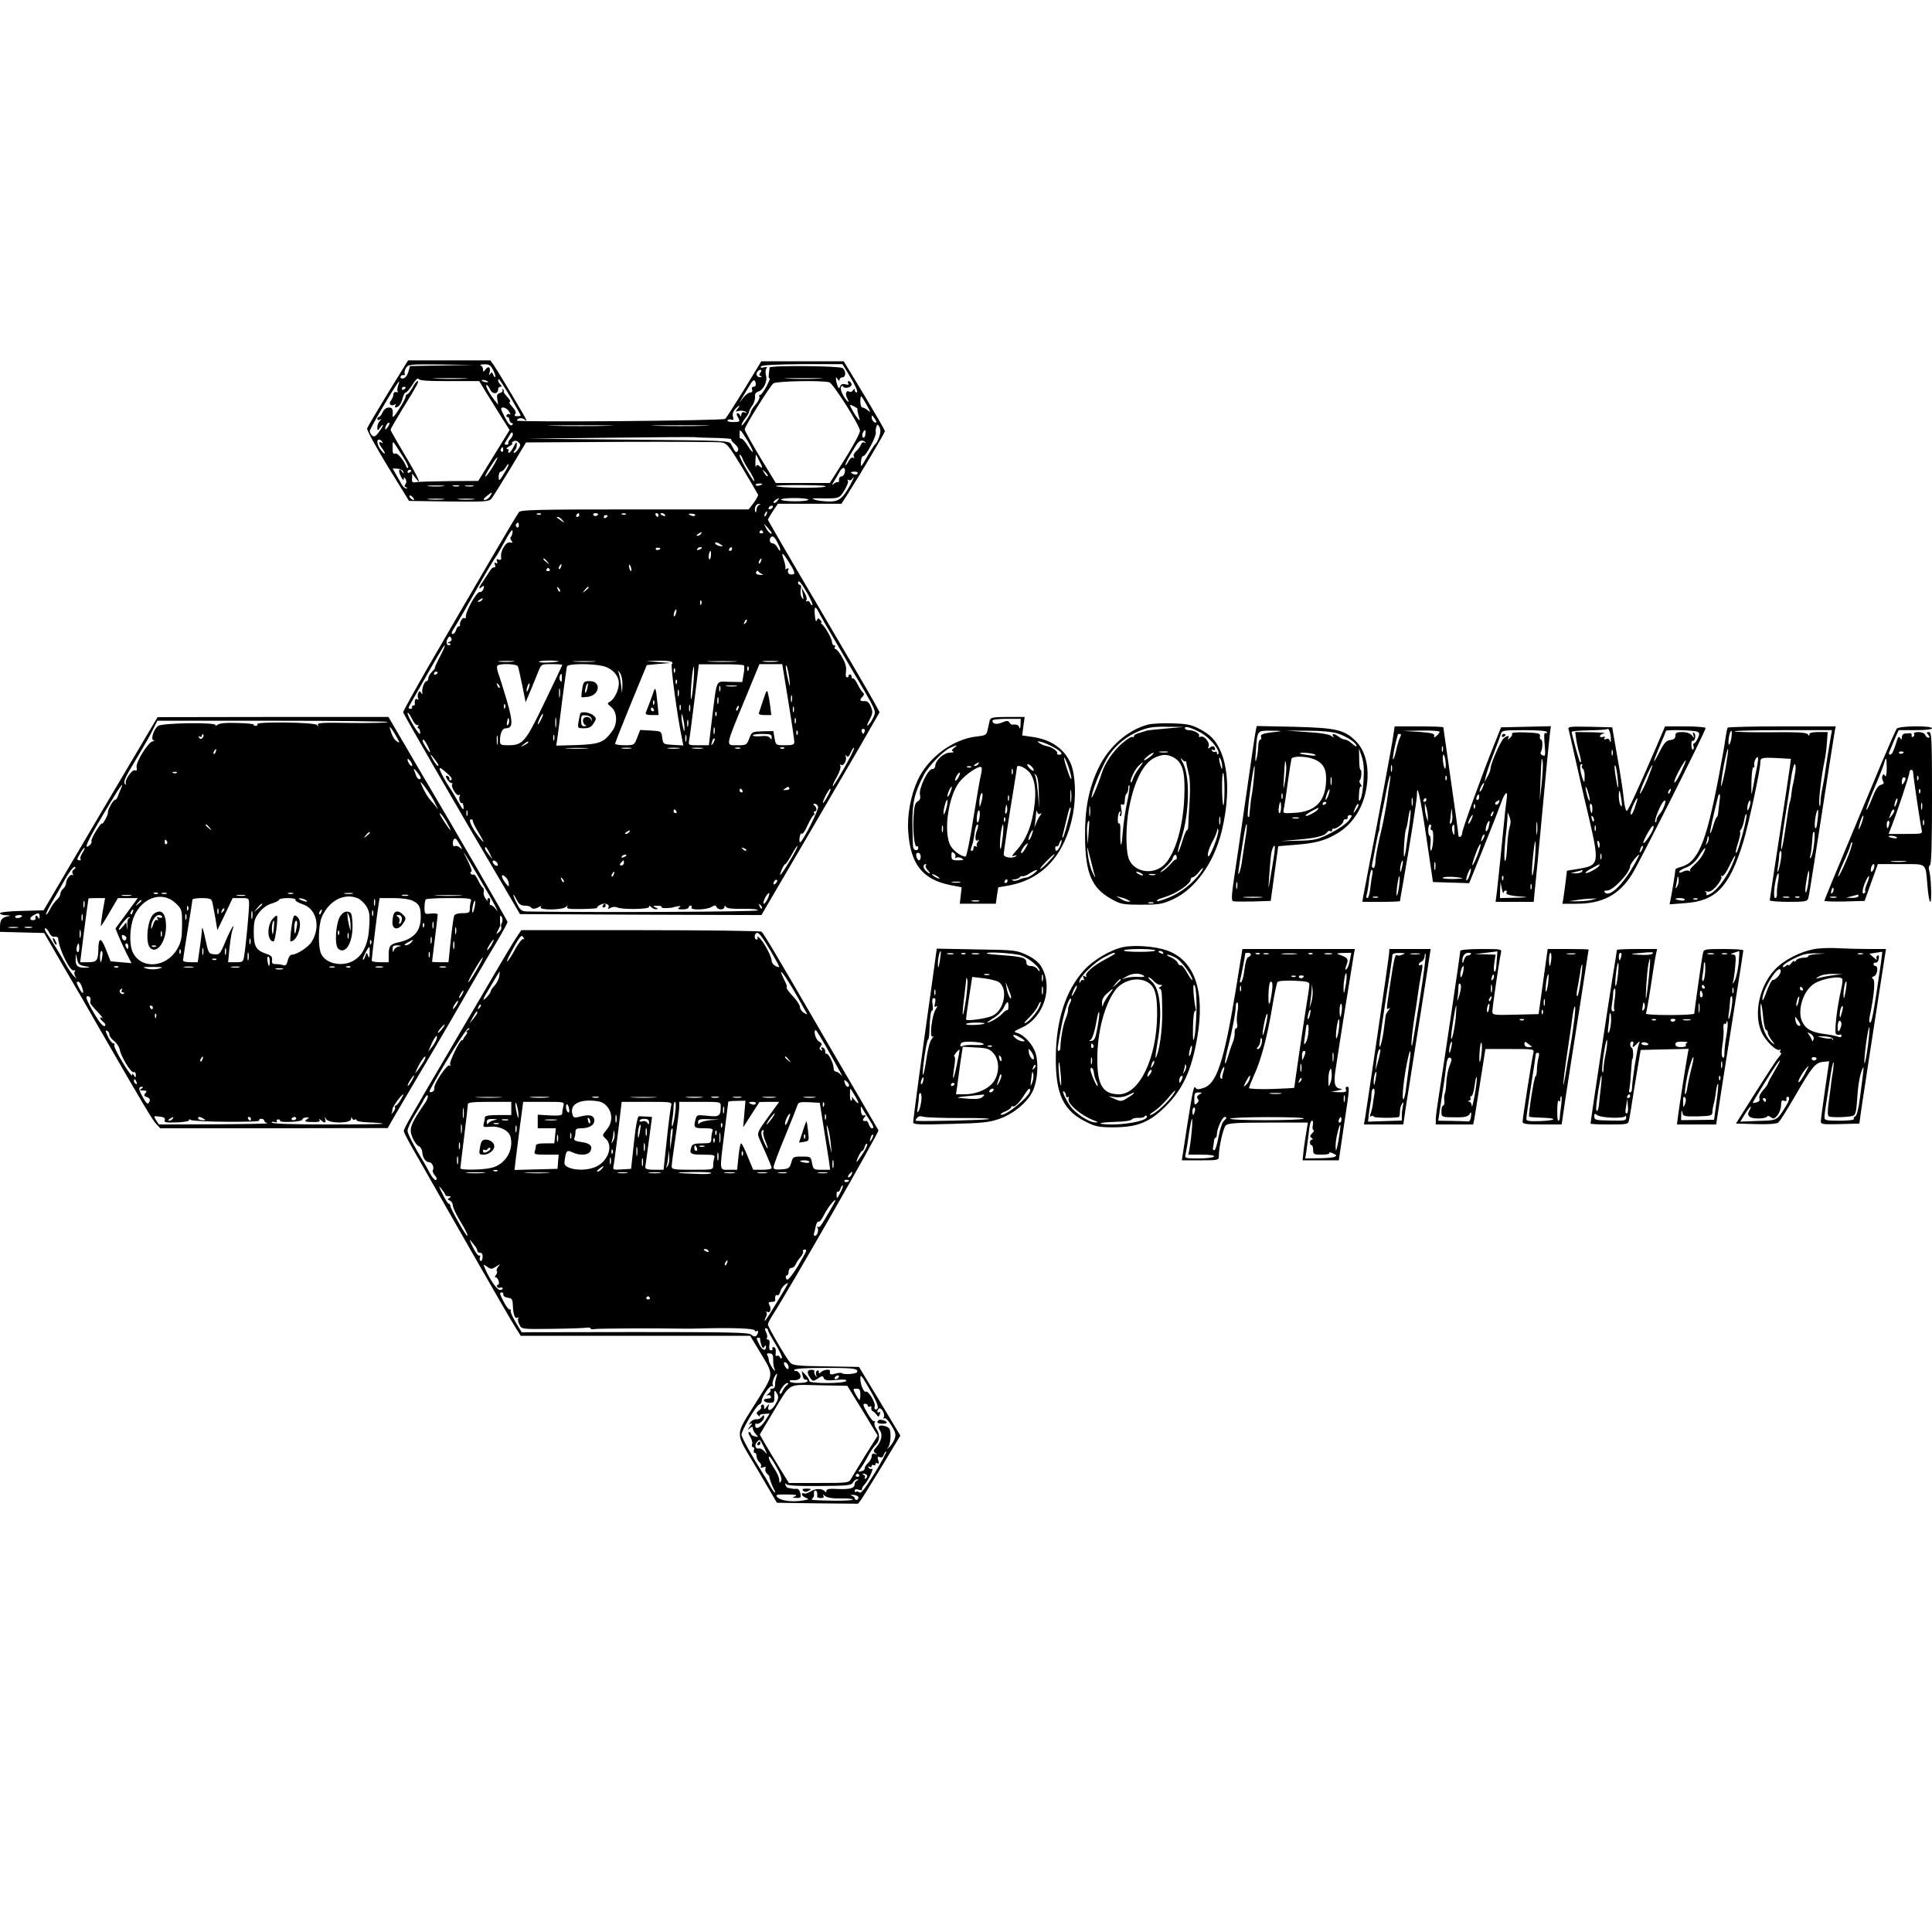 <?xml version="1.0" standalone="no"?>
<!DOCTYPE svg PUBLIC "-//W3C//DTD SVG 20010904//EN"
 "http://www.w3.org/TR/2001/REC-SVG-20010904/DTD/svg10.dtd">
<svg version="1.0" xmlns="http://www.w3.org/2000/svg"
 width="1024pt" height="1024pt" viewBox="0 0 1024 1024"
 preserveAspectRatio="xMidYMid meet">

<g transform="translate(0,1024) scale(0.1,-0.1)"
fill="#000000" stroke="none">
<path d="M2057 8158 c-58 -95 -108 -180 -111 -188 -3 -9 43 -93 108 -200 l114
-185 211 -3 c191 -2 212 -1 226 15 8 10 52 81 99 158 l84 140 504 3 c276 1
517 0 534 -3 27 -5 40 -21 110 -137 43 -73 80 -135 82 -140 2 -4 -9 -23 -23
-43 l-27 -35 -603 0 c-511 0 -604 -2 -614 -14 -13 -15 -234 -393 -479 -816
-74 -129 -135 -239 -135 -245 0 -8 266 -470 543 -940 l76 -130 640 -3 640 -2
30 52 c17 29 109 186 204 348 95 162 222 381 283 485 l109 190 -24 45 c-13 25
-146 253 -296 508 -150 254 -272 465 -272 467 0 3 12 23 26 45 l27 40 168 0
169 0 34 53 c74 117 196 323 196 332 0 6 -50 91 -109 190 l-109 180 -218 0
-219 0 -90 -148 c-50 -81 -95 -151 -101 -157 -10 -10 -1104 -19 -1104 -9 0 13
28 17 39 6 6 -6 11 -8 11 -4 0 7 -142 246 -172 290 l-19 27 -218 0 -218 0
-106 -172z m287 145 l-171 -3 -9 -32 c-5 -18 -17 -32 -27 -34 -10 -1 -16 3
-14 9 3 7 10 11 16 9 7 -1 10 2 6 7 -3 6 0 19 7 31 12 19 21 20 188 18 l175
-2 -171 -3z m270 -25 c9 -17 14 -33 11 -36 -2 -3 -8 3 -11 12 -5 14 -9 15 -16
4 -7 -9 -8 -8 -4 5 9 28 -4 41 -20 20 -12 -16 -13 -16 -14 -1 0 9 -6 19 -12
21 -7 3 1 6 19 6 26 1 34 -5 47 -31z m1877 -10 c42 -68 60 -108 49 -108 -5 0
-10 6 -10 13 0 9 -3 8 -9 -2 -5 -7 -13 -11 -19 -7 -17 10 -24 -11 -12 -34 17
-32 2 -23 -19 11 -11 18 -17 38 -14 46 4 9 8 11 12 4 10 -15 51 -2 44 15 -3 8
-9 14 -15 14 -5 0 -6 -5 -2 -12 5 -8 0 -9 -15 -5 -15 4 -24 0 -28 -11 -6 -13
-8 -13 -14 4 -4 10 -8 26 -8 34 -1 13 0 13 9 0 6 -10 10 -11 10 -2 0 6 7 12
15 12 19 0 20 34 1 49 -15 12 -385 15 -387 3 0 -4 -2 -19 -4 -35 -2 -15 0 -25
5 -22 4 2 -4 -17 -18 -44 -15 -27 -30 -47 -34 -45 -4 3 -6 -1 -3 -8 3 -7 -6
-26 -20 -42 -14 -16 -25 -33 -25 -38 0 -5 -11 -26 -25 -46 -14 -20 -25 -32
-25 -26 0 6 9 23 20 37 11 14 20 29 20 34 0 5 8 20 17 33 10 14 16 35 15 47
-2 14 3 23 18 28 27 9 49 54 40 85 -4 14 -3 30 2 37 7 8 3 10 -13 6 -15 -4
-20 -2 -15 5 4 7 77 11 219 12 l212 0 26 -42z m-460 -2 c-9 -11 -9 -15 1 -19
8 -4 7 -6 -4 -6 -18 -1 -24 19 -11 32 13 13 25 7 14 -7z m-1650 -46 l159 0 37
-61 c21 -34 57 -92 81 -130 l43 -68 -83 -135 -83 -135 -155 -1 c-85 -1 -165
-3 -176 -6 -18 -3 -22 1 -20 21 l1 25 17 -23 c39 -50 13 6 -57 123 -41 69 -75
128 -75 132 0 4 29 54 63 110 79 127 90 148 80 148 -5 0 -17 -16 -27 -35 -11
-19 -23 -35 -28 -35 -4 0 -8 -6 -8 -12 0 -7 -16 -38 -36 -68 -20 -33 -34 -47
-33 -35 3 37 -1 45 -21 45 -12 0 -25 -10 -32 -25 -6 -14 -15 -25 -20 -25 -4 0
-8 -5 -8 -11 0 -5 6 -7 13 -3 10 6 10 4 0 -7 -7 -7 -13 -22 -13 -33 1 -21 1
-21 15 -2 8 11 15 17 15 13 0 -5 -10 -21 -22 -37 -16 -23 -25 -27 -35 -19 -7
6 -13 17 -13 25 0 12 132 237 152 259 5 6 5 -2 -1 -16 -5 -15 -7 -30 -3 -34 4
-4 0 -5 -8 -3 -8 2 -15 -4 -15 -13 0 -9 -6 -23 -13 -32 -15 -17 0 -33 20 -21
7 4 8 3 4 -4 -10 -16 9 -15 22 1 6 6 13 24 17 40 4 15 11 27 16 27 5 0 21 19
36 42 14 24 28 37 31 30 3 -9 45 -12 163 -12z m82 13 c-40 -2 -107 -2 -150 0
-43 1 -10 3 72 3 83 0 118 -2 78 -3z m1880 0 c-46 -2 -120 -2 -165 0 -46 1 -9
3 82 3 91 0 128 -2 83 -3z m-1757 -15 c3 -4 -1 -5 -10 -4 -8 1 -18 5 -22 8 -3
4 1 5 10 4 8 -1 18 -5 22 -8z m119 -82 c30 -52 55 -96 55 -98 0 -2 -9 -4 -19
-4 -14 0 -17 4 -10 12 6 7 1 20 -16 38 -13 14 -19 26 -13 26 6 0 1 12 -13 26
-13 14 -22 27 -19 29 3 2 1 7 -4 12 -5 4 -6 3 -3 -3 4 -7 -2 -14 -13 -17 -15
-4 -18 -11 -14 -33 l4 -29 -20 25 c-26 33 -51 80 -41 80 4 0 13 -11 19 -25 12
-26 42 -25 42 1 0 8 5 14 12 14 9 0 9 3 0 12 -12 12 -16 28 -7 28 2 0 29 -42
60 -94z m1301 69 c1 -8 -4 -15 -12 -15 -8 0 -11 -6 -8 -15 4 -9 0 -15 -9 -15
-8 0 -25 -12 -37 -27 l-22 -28 17 29 c10 16 27 44 38 63 19 34 29 36 33 8z
m389 9 c20 -5 156 -219 163 -256 2 -10 -33 -76 -78 -148 l-82 -130 -143 0
-143 0 -83 136 c-45 75 -82 142 -82 148 0 16 133 228 152 244 15 12 249 17
296 6z m-2245 -28 c0 -3 -4 -8 -10 -11 -5 -3 -10 -1 -10 4 0 6 5 11 10 11 6 0
10 -2 10 -4z m2444 -93 c20 -35 22 -43 8 -30 -10 9 -24 17 -30 17 -7 0 -12 14
-12 30 0 17 2 30 4 30 2 0 16 -21 30 -47z m-49 -21 c-2 -2 1 -18 6 -35 8 -30
7 -31 -7 -12 -9 11 -22 32 -29 46 -14 26 -14 27 10 16 13 -7 22 -13 20 -15z
m-636 1 c-12 -15 -12 -16 7 -11 12 3 28 1 35 -4 11 -8 10 -9 -3 -4 -12 4 -18
0 -19 -12 0 -10 -3 -12 -6 -4 -2 6 -9 12 -14 12 -6 0 -6 -8 1 -19 14 -27 14
-27 -25 -28 -20 0 -32 4 -29 9 3 5 13 7 21 4 11 -4 13 -1 8 15 -4 13 0 27 11
40 21 23 32 25 13 2z m-1211 -14 c8 -12 9 -18 3 -15 -5 4 -12 2 -16 -4 -3 -5
-1 -10 4 -10 6 0 11 -6 11 -14 0 -8 5 -16 12 -18 9 -3 9 -6 0 -12 -7 -4 -21
11 -37 44 -23 45 -24 50 -8 50 10 0 24 -9 31 -21z m1947 -57 c-8 -8 -25 10
-25 26 0 13 2 13 14 -4 8 -10 13 -21 11 -22z m-2587 -22 c-7 -10 -14 -18 -15
-16 -6 6 9 36 18 36 5 0 4 -9 -3 -20z m1160 3 c-75 -2 -201 -2 -280 0 -79 1
-17 3 137 3 154 0 218 -2 143 -3z m515 0 c-67 -2 -179 -2 -250 0 -70 1 -15 3
122 3 138 0 195 -2 128 -3z m927 -58 c-6 -18 -15 -35 -19 -37 -4 -2 -22 -29
-40 -60 -18 -32 -34 -58 -36 -58 -2 0 -3 12 -1 28 1 15 7 26 12 25 13 -2 70
106 66 125 -2 8 0 21 3 31 6 14 7 14 16 -2 7 -12 7 -29 -1 -52z m-701 -16 c17
-28 31 -56 31 -62 0 -7 -12 6 -25 28 -14 22 -29 40 -35 40 -5 0 -10 3 -10 8 0
4 0 14 0 22 0 23 5 19 39 -36z m628 31 c-1 -22 -17 -28 -17 -7 0 12 9 27 16
27 2 0 2 -9 1 -20z m-1881 -26 c-9 -8 -14 -19 -12 -23 3 -4 -1 -8 -9 -8 -13 0
-13 4 -2 21 7 12 17 28 22 36 6 10 10 10 13 2 2 -6 -4 -19 -12 -28z m1078 5
c53 -1 94 -4 92 -7 -3 -3 5 -14 19 -26 16 -14 21 -26 16 -35 -9 -14 -14 -10
-36 34 -10 20 -23 20 -545 25 l-535 5 440 5 c242 3 443 4 446 3 3 -1 49 -3
103 -4z m-1758 -21 c4 -7 3 -8 -4 -4 -17 10 -15 -6 3 -30 22 -29 18 -40 -5
-11 -21 26 -27 57 -11 57 6 0 13 -5 17 -12z m722 -37 c-7 -11 -17 -21 -22 -21
-6 0 -5 5 2 12 7 7 12 21 11 33 0 16 -4 13 -16 -12 -9 -18 -21 -33 -25 -33 -5
0 -6 5 -3 10 3 6 0 10 -7 10 -7 1 -2 7 12 15 14 8 21 15 15 15 -5 0 -3 5 5 10
10 6 19 5 28 -4 12 -11 12 -17 0 -35z m1839 34 c4 -4 2 -5 -5 -1 -7 4 -15 0
-19 -11 -4 -10 -15 -26 -26 -35 -11 -10 -16 -22 -11 -29 4 -8 3 -9 -4 -5 -6 4
-18 -5 -26 -21 -8 -15 -15 -23 -15 -18 0 10 15 39 54 101 18 31 36 37 52 19z
m-2450 -78 c18 -28 30 -53 26 -56 -3 -3 -7 -1 -9 4 -14 37 -47 76 -59 71 -12
-4 -15 3 -14 32 0 41 -5 46 56 -51z m530 38 c0 -8 -4 -12 -9 -9 -5 3 -6 10 -3
15 9 13 12 11 12 -6z m1268 -44 c3 -11 16 -34 28 -53 23 -33 40 -68 33 -68 -3
0 -22 32 -45 70 -22 39 -36 70 -31 70 5 0 11 -9 15 -19z m89 -13 c20 -38 20
-44 2 -29 -11 9 -15 9 -19 -1 -3 -7 -4 4 -3 24 0 21 2 38 3 38 1 0 9 -14 17
-32z m-1415 -37 c-18 -28 -34 -49 -37 -47 -2 3 11 28 29 55 42 66 49 59 8 -8z
m70 -18 c-32 -54 -36 -58 -36 -29 0 14 5 26 11 26 6 0 17 9 24 20 23 37 24 21
1 -17z m-542 -3 c4 -13 3 -13 -6 0 -17 25 -22 5 -6 -26 8 -16 15 -22 15 -14 0
13 1 13 10 0 5 -9 5 -19 -1 -26 -7 -8 -6 -14 3 -17 9 -4 9 -6 1 -6 -7 -1 -18
10 -25 23 -7 13 -21 37 -30 53 l-17 30 26 -1 c15 -1 28 -8 30 -16z m2341 -2
c-2 -13 -10 -23 -18 -23 -8 0 -14 -9 -13 -18 0 -10 -2 -16 -5 -13 -3 3 -12 0
-21 -7 -14 -11 -14 -10 0 13 9 14 21 35 28 48 6 12 16 22 22 22 6 0 9 -10 7
-22z m-2298 8 c0 -3 -4 -8 -10 -11 -5 -3 -10 -1 -10 4 0 6 5 11 10 11 6 0 10
-2 10 -4z m1889 -30 c-3 -3 -11 5 -18 17 -13 21 -12 21 5 5 10 -10 16 -20 13
-22z m476 14 c-3 -5 -12 -7 -20 -3 -21 7 -19 13 6 13 11 0 18 -4 14 -10z m-40
-63 c-40 -71 -59 -85 -109 -85 -25 0 -58 4 -73 8 -25 8 -23 9 17 9 108 -2 108
-2 135 41 14 23 23 46 19 52 -4 6 -3 8 4 4 6 -3 13 -2 17 4 3 5 8 10 10 10 2
0 -7 -19 -20 -43z m-465 8 c0 -7 -30 -13 -34 -7 -3 4 4 9 15 9 10 1 19 0 19
-2z m-1692 -12 c-21 -2 -55 -2 -75 0 -21 2 -4 4 37 4 41 0 58 -2 38 -4z m85 0
c-7 -2 -21 -2 -30 0 -10 3 -4 5 12 5 17 0 24 -2 18 -5z m75 0 c-10 -2 -28 -2
-40 0 -13 2 -5 4 17 4 22 1 32 -1 23 -4z m1863 -3 c-37 -9 -249 -6 -258 4 -4
3 61 6 143 5 97 -1 137 -4 115 -9z m-1773 -50 c-7 -11 -20 -20 -28 -20 -11 1
-8 6 9 20 30 25 34 25 19 0z m-403 -19 c-6 -5 -25 10 -25 20 0 5 6 4 14 -3 8
-7 12 -15 11 -17z m153 2 c-21 -2 -55 -2 -75 0 -21 2 -4 4 37 4 41 0 58 -2 38
-4z m160 0 c-21 -2 -55 -2 -75 0 -21 2 -4 4 37 4 41 0 58 -2 38 -4z m1612 -8
c-7 -9 -15 -13 -19 -10 -3 3 1 10 9 15 21 14 24 12 10 -5z m164 7 c3 -5 -28
-9 -69 -9 -41 0 -75 4 -75 9 0 11 137 11 144 0z m-261 -29 c-7 -2 -13 -14 -14
-26 0 -12 -3 -16 -6 -9 -7 18 4 42 19 41 10 0 10 -2 1 -6z m72 -13 c-3 -5 -11
-10 -16 -10 -6 0 -7 5 -4 10 3 6 11 10 16 10 6 0 7 -4 4 -10z m-32 -35 c-3 -9
-8 -14 -10 -11 -3 3 -2 9 2 15 9 16 15 13 8 -4z m-1196 -1 c-3 -3 -12 -4 -19
-1 -8 3 -5 6 6 6 11 1 17 -2 13 -5z m203 -4 c0 -5 -5 -10 -11 -10 -5 0 -7 5
-4 10 3 6 8 10 11 10 2 0 4 -4 4 -10z m100 6 c0 -11 -19 -15 -25 -6 -3 5 1 10
9 10 9 0 16 -2 16 -4z m147 -2 c-3 -3 -12 -4 -19 -1 -8 3 -5 6 6 6 11 1 17 -2
13 -5z m173 -4 c0 -5 -2 -10 -4 -10 -3 0 -8 5 -11 10 -3 6 -1 10 4 10 6 0 11
-4 11 -10z m35 0 c3 -6 -1 -7 -9 -4 -18 7 -21 14 -7 14 6 0 13 -4 16 -10z
m159 -2 c-3 -4 -11 -5 -19 -1 -21 7 -19 12 4 10 11 0 18 -5 15 -9z m-464 -2
c0 -3 -4 -8 -10 -11 -5 -3 -10 -1 -10 4 0 6 5 11 10 11 6 0 10 -2 10 -4z
m-239 -23 c13 -17 13 -17 -6 -3 -11 8 -22 16 -24 17 -2 2 0 3 6 3 6 0 17 -8
24 -17z m-231 -29 c0 -8 -5 -12 -10 -9 -6 4 -8 11 -5 16 9 14 15 11 15 -7z
m1340 -39 c0 -12 -20 6 -31 28 l-11 22 21 -22 c11 -12 21 -25 21 -28z m-1374
0 c-1 -8 -5 -18 -9 -21 -4 -4 -2 -13 4 -20 8 -10 6 -12 -9 -9 -21 4 -51 -46
-46 -78 2 -13 -2 -17 -13 -13 -11 5 -13 2 -9 -9 4 -11 2 -14 -6 -9 -8 5 -9 2
-5 -9 4 -10 2 -16 -4 -14 -6 1 -16 -7 -22 -18 -7 -11 -22 -34 -34 -52 -26 -36
-30 -51 -9 -34 12 10 13 8 9 -9 -3 -11 -12 -19 -20 -18 -17 4 -80 -110 -74
-135 1 -5 -3 -6 -8 -3 -9 6 -26 -22 -23 -36 1 -5 -2 -8 -7 -8 -5 0 -11 -9 -14
-20 -3 -11 -11 -20 -17 -20 -9 0 -8 6 2 23 14 20 98 167 138 238 28 52 84 144
89 149 3 3 19 30 35 60 40 75 57 97 52 65z m1328 7 c3 -5 -1 -9 -9 -9 -8 0
-12 4 -9 9 3 4 7 8 9 8 2 0 6 -4 9 -8z m-329 -12 c-3 -5 -12 -10 -18 -10 -7 0
-6 4 3 10 19 12 23 12 15 0z m409 -52 c18 -35 14 -52 -4 -19 -6 12 -17 21 -25
21 -15 0 -20 21 -9 33 10 10 21 0 38 -35z m-294 -12 c0 -2 -9 -2 -20 1 -11 3
-20 9 -20 15 0 5 9 4 20 -2 11 -6 20 -12 20 -14z m-330 -12 c0 -8 -19 -13 -24
-6 -3 5 1 9 9 9 8 0 15 -2 15 -3z m220 2 c0 -2 -7 -7 -16 -10 -8 -3 -12 -2 -9
4 6 10 25 14 25 6z m160 -6 c0 -5 -5 -10 -11 -10 -5 0 -7 5 -4 10 3 6 8 10 11
10 2 0 4 -4 4 -10z m-112 -34 c-1 -14 -5 -23 -9 -20 -7 4 0 44 7 44 2 0 3 -11
2 -24z m419 -45 c21 -32 27 -51 20 -54 -20 -7 -36 4 -30 20 5 12 3 14 -8 8 -8
-4 -11 -5 -7 -1 3 4 0 26 -7 47 -18 50 -7 44 32 -20z m-1286 12 c13 -16 12
-17 -3 -4 -10 7 -18 15 -18 17 0 8 8 3 21 -13z m1132 2 c-3 -9 -8 -14 -10 -11
-3 3 -2 9 2 15 9 16 15 13 8 -4z m-1060 -30 c-3 -9 -8 -14 -10 -11 -3 3 -2 9
2 15 9 16 15 13 8 -4z m373 -11 c1 -9 0 -13 -4 -10 -3 4 -7 14 -8 22 -1 9 0
13 4 10 3 -4 7 -14 8 -22z m-432 -2 c3 -5 -1 -9 -9 -9 -8 0 -12 4 -9 9 3 4 7
8 9 8 2 0 6 -4 9 -8z m1126 -25 c8 -3 3 -5 -11 -4 -18 1 -25 6 -21 15 2 7 8 9
11 4 3 -5 13 -12 21 -15z m240 -103 c17 -31 29 -58 26 -61 -3 -3 -8 2 -12 11
-3 9 -11 13 -17 9 -6 -3 -7 -1 -3 5 4 6 0 24 -9 39 l-16 28 6 -35 c5 -29 4
-32 -5 -17 -7 10 -9 29 -6 43 4 14 2 24 -4 24 -5 0 -10 5 -10 11 0 20 18 -1
50 -57z m-1312 11 c-3 -3 -9 2 -12 12 -6 14 -5 15 5 6 7 -7 10 -15 7 -18z
m152 21 c0 -2 -8 -10 -17 -17 -16 -13 -17 -12 -4 4 13 16 21 21 21 13z m-565
-66 c-3 -5 -12 -10 -18 -10 -7 0 -6 4 3 10 19 12 23 12 15 0z m1162 -22 c-3
-8 -6 -5 -6 6 -1 11 2 17 5 13 3 -3 4 -12 1 -19z m621 -40 c14 -28 40 -73 172
-298 140 -238 134 -225 120 -260 -7 -16 -19 -35 -27 -42 -11 -9 -9 0 5 26 18
34 19 43 8 70 -9 22 -19 31 -34 30 -25 -2 -28 6 -10 24 8 8 9 15 3 20 -6 4
-19 24 -29 44 -10 21 -22 35 -26 33 -4 -3 -7 1 -6 8 0 6 -3 12 -9 12 -5 0 -9
-3 -7 -7 1 -5 -3 -8 -9 -8 -6 0 -8 13 -5 32 3 22 -3 44 -21 75 -13 24 -29 43
-35 43 -5 0 -6 5 -3 10 3 6 1 10 -4 10 -6 0 -11 7 -11 16 0 18 -38 85 -54 96
-6 4 -7 8 -3 8 4 0 2 6 -5 14 -11 12 -14 11 -19 -3 -4 -9 -8 1 -10 27 -5 47 2
54 19 20z m-755 -8 c-3 -12 -8 -19 -11 -16 -5 6 5 36 12 36 2 0 2 -9 -1 -20z
m368 -53 c-10 -9 -11 -8 -5 6 3 10 9 15 12 12 3 -3 0 -11 -7 -18z m-1569 -99
c-12 -4 -13 -7 -3 -7 8 -1 12 -4 8 -7 -14 -14 -27 8 -16 28 9 17 13 18 20 7 5
-9 3 -16 -9 -21z m-29 -35 c-4 -9 -17 -36 -30 -60 -12 -24 -20 -43 -18 -43 3
0 -4 -9 -15 -20 -11 -11 -20 -27 -20 -35 0 -8 -4 -15 -9 -15 -11 0 -26 -39
-23 -60 2 -12 1 -12 -6 -2 -7 11 -10 10 -16 -3 -3 -9 -3 -22 1 -27 3 -7 1 -8
-5 -4 -11 6 -16 -6 -13 -26 0 -5 -4 -8 -10 -8 -5 0 -8 -4 -5 -8 3 -5 -1 -9 -9
-9 -12 0 -12 6 3 31 10 17 53 93 96 169 73 128 94 161 79 120z m364 -70 c-20
-2 -52 -2 -70 0 -17 2 0 4 38 4 39 0 53 -2 32 -4z m243 1 c-34 -7 -108 -8
-103 -1 2 4 30 6 61 6 31 -1 50 -3 42 -5z m188 -1 c-26 -2 -71 -2 -100 0 -29
2 -8 3 47 3 55 0 79 -1 53 -3z m407 1 c10 -4 12 -9 6 -13 -8 -6 28 -275 55
-404 l6 -28 -54 3 c-52 3 -53 3 -58 38 -5 35 -5 35 -61 38 l-56 3 -16 -41
c-15 -39 -16 -40 -66 -40 -28 0 -51 4 -51 8 0 5 38 100 84 213 l84 204 63 6
64 5 -65 5 -65 5 57 2 c31 1 64 -1 73 -4z m338 -1 c-34 -2 -93 -2 -130 0 -37
2 -9 3 62 3 72 0 102 -1 68 -3z m224 0 c-20 -2 -52 -2 -70 0 -17 2 0 4 38 4
39 0 53 -2 32 -4z m-1372 -25 c3 -7 13 -53 23 -101 l18 -89 27 64 c14 34 33
80 41 101 15 37 16 37 70 37 31 0 56 -2 56 -4 0 -2 -42 -92 -94 -199 -103
-214 -114 -227 -196 -227 -35 0 -40 3 -40 23 0 41 12 67 31 67 38 0 39 31 4
151 -19 64 -39 128 -45 143 -5 15 -8 32 -4 37 8 14 104 11 109 -3z m450 2 c48
-11 85 -50 85 -91 0 -36 -23 -84 -47 -98 -16 -8 -15 -11 7 -29 32 -26 34 -89
4 -128 -44 -60 -66 -68 -186 -73 l-110 -3 6 38 c3 22 15 113 26 204 12 91 23
171 25 178 5 15 129 16 190 2z m748 3 c3 -5 2 -26 -2 -48 l-7 -40 -66 1 c-77
2 -67 23 -94 -193 l-17 -143 -55 0 c-54 0 -54 0 -49 28 3 15 15 111 28 214
l23 187 117 0 c65 1 120 -2 122 -6z m235 -190 c18 -109 32 -206 32 -215 0 -15
-9 -18 -49 -18 -49 0 -49 0 -56 38 l-6 37 -57 -1 c-56 -2 -57 -2 -71 -38 -13
-35 -16 -36 -64 -36 -62 0 -64 -12 39 238 l79 192 60 0 61 0 32 -197z m6 117
c4 -42 3 -46 -3 -20 -16 64 -21 106 -12 90 5 -8 11 -40 15 -70z m-509 -25 c-4
-47 -10 -84 -12 -81 -3 2 -2 43 2 91 4 47 10 84 12 81 3 -2 2 -43 -2 -91z
m292 73 c-3 -8 -6 -5 -6 6 -1 11 2 17 5 13 3 -3 4 -12 1 -19z m-390 -10 c-3
-8 -6 -5 -6 6 -1 11 2 17 5 13 3 -3 4 -12 1 -19z m-278 -67 l-2 -46 -6 50 c-4
28 -10 57 -14 65 -5 8 -1 6 7 -4 10 -13 15 -37 15 -65z m-979 65 c0 -3 -4 -8
-10 -11 -5 -3 -10 -1 -10 4 0 6 5 11 10 11 6 0 10 -2 10 -4z m658 -32 c0 -17
-3 -22 -8 -13 -5 6 -6 18 -3 26 8 19 11 16 11 -13z m609 -26 c-3 -8 -6 -5 -6
6 -1 11 2 17 5 13 3 -3 4 -12 1 -19z m-939 -23 c-3 -3 -9 2 -12 12 -6 14 -5
15 5 6 7 -7 10 -15 7 -18z m153 -6 c-5 -13 -10 -19 -10 -12 -1 15 10 45 15 40
3 -2 0 -15 -5 -28z m1016 -11 c-3 -7 -5 -2 -5 12 0 14 2 19 5 13 2 -7 2 -19 0
-25z m86 25 c-13 -2 -35 -2 -50 0 -16 2 -5 4 22 4 28 0 40 -2 28 -4z m-936
-55 c-2 -13 -4 -5 -4 17 -1 22 1 32 4 23 2 -10 2 -28 0 -40z m630 5 c-3 -10
-5 -4 -5 12 0 17 2 24 5 18 2 -7 2 -21 0 -30z m600 -30 c-3 -10 -5 -4 -5 12 0
17 2 24 5 18 2 -7 2 -21 0 -30z m-390 -10 c-3 -10 -5 -4 -5 12 0 17 2 24 5 18
2 -7 2 -21 0 -30z m-1130 -25 c-3 -8 -6 -5 -6 6 -1 11 2 17 5 13 3 -3 4 -12 1
-19z m930 -10 c-3 -7 -5 -2 -5 12 0 14 2 19 5 13 2 -7 2 -19 0 -25z m50 -5
c-3 -10 -5 -4 -5 12 0 17 2 24 5 18 2 -7 2 -21 0 -30z m256 12 c-3 -9 -8 -14
-10 -11 -3 3 -2 9 2 15 9 16 15 13 8 -4z m294 -17 c-3 -7 -5 -2 -5 12 0 14 2
19 5 13 2 -7 2 -19 0 -25z m-1994 -71 c6 3 7 1 3 -5 -4 -7 -3 -12 1 -12 5 0 9
-10 10 -22 2 -16 -8 -7 -33 32 -18 30 -34 61 -34 70 1 8 10 -4 22 -27 11 -24
25 -40 31 -36z m1584 51 c-3 -8 -6 -5 -6 6 -1 11 2 17 5 13 3 -3 4 -12 1 -19z
m-931 -25 c-8 -15 -15 -25 -16 -21 0 12 23 58 27 54 3 -2 -2 -17 -11 -33z
m762 -43 c0 -22 -1 -22 -8 5 -4 17 -8 41 -8 55 0 22 1 22 8 -5 4 -16 8 -41 8
-55z m-681 8 c-2 -13 -4 -3 -4 22 0 25 2 35 4 23 2 -13 2 -33 0 -45z m-255 10
c-6 -6 -7 0 -4 19 5 21 7 23 10 9 2 -10 0 -22 -6 -28z m1525 10 c-3 -7 -5 -2
-5 12 0 14 2 19 5 13 2 -7 2 -19 0 -25z m-570 -15 c-3 -10 -5 -4 -5 12 0 17 2
24 5 18 2 -7 2 -21 0 -30z m140 -40 c-3 -10 -5 -4 -5 12 0 17 2 24 5 18 2 -7
2 -21 0 -30z m796 10 c-3 -7 -6 -13 -8 -13 -2 0 -5 6 -8 13 -3 8 1 14 8 14 7
0 11 -6 8 -14z m-356 -15 c-3 -8 -6 -5 -6 6 -1 11 2 17 5 13 3 -3 4 -12 1 -19z
m-1590 -50 c-2 -13 -4 -5 -4 17 -1 22 1 32 4 23 2 -10 2 -28 0 -40z m300 20
c-3 -7 -5 -2 -5 12 0 14 2 19 5 13 2 -7 2 -19 0 -25z m700 -5 c-3 -10 -5 -4
-5 12 0 17 2 24 5 18 2 -7 2 -21 0 -30z m453 20 c0 -14 -2 -15 -9 -4 -6 9 -22
12 -50 9 -22 -2 -41 0 -41 4 0 5 23 8 50 8 41 0 50 -3 50 -17z m-309 -30 c-12
-20 -14 -14 -5 12 4 9 9 14 11 11 3 -2 0 -13 -6 -23z m-1516 -13 c21 -41 19
-51 -5 -15 -11 17 -20 33 -20 38 0 15 10 6 25 -23z m535 15 c0 -2 -10 -9 -22
-15 -22 -11 -22 -10 -4 4 21 17 26 19 26 11z m308 -32 c-26 -2 -71 -2 -100 0
-29 2 -8 3 47 3 55 0 79 -1 53 -3z m235 0 c-13 -2 -33 -2 -45 0 -13 2 -3 4 22
4 25 0 35 -2 23 -4z m255 0 c-16 -2 -40 -2 -55 0 -16 2 -3 4 27 4 30 0 43 -2
28 -4z m125 0 c-13 -2 -35 -2 -50 0 -16 2 -5 4 22 4 28 0 40 -2 28 -4z m200 0
c-7 -2 -19 -2 -25 0 -7 3 -2 5 12 5 14 0 19 -2 13 -5z m234 1 c-3 -3 -12 -4
-19 -1 -8 3 -5 6 6 6 11 1 17 -2 13 -5z m318 -104 c-32 -55 -59 -99 -61 -97
-3 2 7 25 22 50 14 26 22 52 18 58 -4 8 -3 9 4 5 13 -8 31 23 25 44 -3 11 -2
11 4 3 6 -8 13 -3 22 18 7 17 15 28 18 25 3 -2 -21 -50 -52 -106z m-2167 40
c13 -16 19 -30 14 -30 -4 0 -16 14 -25 30 -10 17 -16 30 -14 30 2 0 13 -13 25
-30z m62 -69 c22 -19 29 -31 21 -35 -7 -4 -10 -2 -9 5 2 6 -3 14 -10 16 -11 4
-12 1 -3 -16 7 -11 17 -21 23 -21 6 0 9 -3 5 -6 -10 -11 23 -65 35 -58 6 4 8
3 5 -4 -8 -12 2 -44 12 -38 3 2 7 -8 8 -22 1 -20 -5 -14 -29 29 -17 30 -38 65
-48 79 -19 28 -50 86 -50 95 0 9 7 5 40 -24z m1814 -79 c2 -4 -5 -9 -17 -9
-17 -2 -19 0 -7 7 18 12 18 12 24 2z m-249 -12 c3 -5 1 -10 -4 -10 -6 0 -11 5
-11 10 0 6 2 10 4 10 3 0 8 -4 11 -10z m452 -29 c-12 -22 -23 -38 -25 -37 -5
6 31 76 39 76 4 0 -2 -18 -14 -39z m-51 -56 c6 -13 -77 -178 -94 -189 -5 -3
-6 9 -4 26 3 16 8 25 11 19 4 -5 18 14 31 44 14 30 29 55 33 55 5 0 5 5 2 10
-3 6 -1 10 4 10 13 0 10 22 -4 32 -6 5 -5 8 3 8 7 0 15 -7 18 -15z m-1859 -47
c-3 -7 -5 -2 -5 12 0 14 2 19 5 13 2 -7 2 -19 0 -25z m1108 22 c3 -5 1 -10 -4
-10 -6 0 -11 5 -11 10 0 6 2 10 4 10 3 0 8 -4 11 -10z m-1079 -49 c-2 -3 7
-24 20 -46 41 -70 46 -81 22 -53 -40 48 -69 105 -53 105 8 0 13 -3 11 -6z
m829 -61 c-3 -5 -12 -10 -18 -10 -7 0 -6 4 3 10 19 12 23 12 15 0z m861 -136
c-19 -33 -41 -68 -50 -79 -14 -19 -15 -18 -4 13 7 17 16 32 20 32 4 0 19 23
34 50 15 28 29 48 31 46 2 -2 -12 -30 -31 -62z m-1601 24 l16 -33 -20 25 c-20
24 -26 40 -16 40 2 0 12 -15 20 -32z m1360 14 c-3 -3 -11 0 -18 7 -9 10 -8 11
6 5 10 -3 15 -9 12 -12z m-635 -26 c0 -2 -7 -7 -16 -10 -8 -3 -12 -2 -9 4 6
10 25 14 25 6z m-682 -45 c3 -8 -1 -12 -9 -9 -7 2 -15 10 -17 17 -3 8 1 12 9
9 7 -2 15 -10 17 -17z m669 6 c0 -8 -6 -14 -14 -14 -9 0 -10 4 -2 14 6 7 12
13 14 13 1 0 2 -6 2 -13z m-54 -62 c-3 -9 -8 -14 -10 -11 -3 3 -2 9 2 15 9 16
15 13 8 -4z m-570 -17 c7 -7 13 -22 14 -33 1 -17 -1 -17 -18 5 -27 35 -24 57
4 28z m305 -23 c-3 -3 -9 2 -12 12 -6 14 -5 15 5 6 7 -7 10 -15 7 -18z m1124
-7 c-7 -7 -12 -8 -12 -2 0 14 12 26 19 19 2 -3 -1 -11 -7 -17z m-43 -82 c-7
-14 -16 -26 -21 -26 -5 0 -1 14 7 31 20 37 31 33 14 -5z m-1288 -36 c15 0 30
-4 33 -9 7 -11 25 -9 45 3 10 6 12 5 7 -2 -10 -17 116 -16 133 1 11 9 12 9 7
0 -5 -10 13 -12 79 -11 47 1 83 3 80 6 -3 3 5 11 18 17 24 13 52 1 41 -17 -5
-7 0 -7 12 0 10 6 25 7 34 3 25 -13 170 -11 170 2 0 8 3 8 12 -1 7 -7 19 -12
27 -11 11 0 10 3 -4 9 -18 8 -17 9 8 9 16 1 26 -2 24 -6 -3 -5 9 -7 26 -6 18
1 32 2 32 3 0 1 11 3 25 6 19 3 21 2 10 -6 -11 -7 -7 -10 18 -10 17 0 32 5 32
10 0 6 5 10 11 10 5 0 7 -4 4 -10 -9 -15 81 -13 106 3 17 10 23 10 26 0 3 -7
13 -13 24 -13 10 0 19 6 19 13 0 9 2 9 8 0 5 -8 35 -11 88 -10 48 1 81 -2 81
-8 0 -8 -879 -12 -1224 -6 -28 1 -36 7 -53 41 -11 21 -20 43 -19 47 0 4 8 -7
16 -24 13 -25 23 -33 44 -33z m1257 -15 c-3 -3 -9 2 -12 12 -6 14 -5 15 5 6 7
-7 10 -15 7 -18z"/>
<path d="M3464 6574 c-5 -18 -30 -82 -41 -111 -4 -9 6 -13 31 -13 l37 0 -7 68
c-7 75 -11 84 -20 56z m3 -66 c-3 -8 -6 -5 -6 6 -1 11 2 17 5 13 3 -3 4 -12 1
-19z m-2 -28 c3 -5 1 -10 -4 -10 -6 0 -11 5 -11 10 0 6 2 10 4 10 3 0 8 -4 11
-10z"/>
<path d="M3086 6589 c-4 -23 -5 -43 -4 -44 2 -2 18 0 36 2 62 10 69 83 8 83
-31 0 -34 -3 -40 -41z m25 -5 c-5 -16 -10 -21 -10 -12 -1 18 10 51 15 45 2 -1
-1 -16 -5 -33z"/>
<path d="M3075 6457 c-2 -7 -6 -27 -9 -44 -5 -32 -4 -33 29 -33 26 0 39 6 51
26 15 22 15 27 3 39 -19 19 -69 27 -74 12z m61 -30 c1 -12 1 -13 -3 -2 -7 22
-43 19 -43 -4 0 -11 6 -22 13 -24 7 -3 5 -6 -5 -6 -14 -1 -18 7 -18 30 0 27 3
30 27 27 18 -2 28 -9 29 -21z"/>
<path d="M4046 6532 c-10 -31 -21 -63 -23 -69 -4 -9 6 -13 30 -13 l35 0 -5 43
c-3 23 -8 54 -12 69 -5 25 -8 22 -25 -30z"/>
<path d="M3195 5440 c-3 -5 -1 -10 4 -10 6 0 11 5 11 10 0 6 -2 10 -4 10 -3 0
-8 -4 -11 -10z"/>
<path d="M677 6172 c-87 -147 -223 -377 -302 -512 l-144 -245 -115 -3 c-66 -1
-116 -7 -116 -12 0 -6 15 -11 33 -11 27 -2 28 -2 7 -6 -30 -6 -40 -19 -40 -55
l0 -27 117 -3 117 -3 104 -180 c58 -99 144 -247 191 -330 234 -406 278 -479
298 -501 l22 -24 603 0 603 1 44 77 c25 42 84 142 131 222 48 80 121 204 162
275 105 183 176 305 242 415 31 52 56 99 56 103 0 8 -292 511 -485 837 -34 58
-81 138 -104 178 l-42 72 -612 0 -612 -1 -158 -267z m1379 241 c-4 -4 -91 -6
-193 -5 -152 3 -184 1 -178 -10 6 -10 5 -11 -6 0 -15 14 -324 18 -315 4 3 -5
-1 -9 -9 -9 -8 0 -12 3 -10 6 2 4 -37 8 -87 9 -62 2 -94 -1 -106 -10 -9 -7
-13 -8 -9 -2 10 17 -285 13 -306 -4 -23 -19 -39 -70 -24 -76 7 -3 6 -5 -3 -5
-23 -2 -91 -110 -86 -137 3 -16 1 -21 -9 -17 -16 6 -57 -55 -48 -71 4 -8 2 -7
-6 0 -9 8 5 39 58 126 38 63 80 136 92 162 l23 46 615 0 c338 0 611 -3 607 -7z
m50 -86 c14 -26 14 -27 -3 -16 -11 6 -24 28 -30 48 -11 33 -10 34 4 16 8 -11
21 -33 29 -48z m-1033 2 c-8 -8 -13 -7 -18 2 -5 8 -4 10 3 5 7 -4 12 -2 12 5
0 7 3 9 7 6 4 -4 2 -12 -4 -18z m70 -74 c-3 -9 -8 -14 -10 -11 -3 3 -2 9 2 15
9 16 15 13 8 -4z m1041 -74 c-6 -6 -24 19 -24 34 1 6 7 1 15 -9 8 -11 12 -22
9 -25z m46 -63 c0 -15 -18 -8 -24 10 -3 9 -9 24 -12 32 -3 8 4 4 15 -10 11
-14 21 -28 21 -32z m-1293 26 c-3 -3 -12 -4 -19 -1 -8 3 -5 6 6 6 11 1 17 -2
13 -5z m1363 -149 c17 -33 25 -51 18 -41 -7 11 -22 29 -33 41 -17 18 -36 50
-53 90 -16 35 42 -41 68 -90z m-1660 63 c-6 -13 -13 -31 -16 -40 -4 -10 -10
-18 -15 -18 -10 0 -40 -55 -37 -67 1 -4 -5 -21 -15 -38 -9 -16 -16 -25 -17
-20 0 6 -14 -12 -30 -38 -17 -26 -28 -52 -25 -56 2 -5 -2 -14 -9 -20 -36 -30
-16 16 71 162 87 147 116 188 93 135z m1737 -193 c9 -16 13 -28 10 -25 -12 11
-57 81 -57 88 1 10 29 -28 47 -63z m-1266 -12 c13 -16 12 -17 -3 -4 -17 13
-22 21 -14 21 2 0 10 -8 17 -17z m849 -27 c0 -2 -8 -10 -17 -17 -16 -13 -17
-12 -4 4 13 16 21 21 21 13z m482 -71 c10 -18 9 -19 -5 -7 -9 8 -21 11 -27 7
-11 -7 -14 27 -3 38 7 7 14 -1 35 -38z m-1557 26 c3 -5 2 -12 -3 -15 -5 -3 -9
1 -9 9 0 17 3 19 12 6z m-449 -63 c-9 -14 -13 -28 -9 -31 3 -4 1 -7 -5 -7 -7
0 -12 3 -12 6 0 10 34 64 38 60 2 -3 -4 -15 -12 -28z m2105 -133 c39 -66 77
-133 85 -150 14 -28 14 -29 -1 -10 -9 11 -20 19 -25 18 -4 -1 -6 7 -3 17 3 12
0 20 -6 20 -7 0 -9 -6 -6 -12 4 -7 -1 -4 -10 7 -9 11 -14 28 -11 37 2 10 0 20
-5 23 -5 3 -16 21 -25 40 -9 19 -20 33 -24 30 -5 -3 -11 -1 -15 5 -3 5 -2 10
3 10 6 0 -3 26 -19 58 -40 76 -23 52 62 -93z m-2150 46 c-8 -5 -10 -14 -6 -22
5 -8 5 -11 0 -7 -10 9 -34 -21 -35 -43 0 -9 -7 -22 -15 -29 -8 -7 -15 -19 -15
-28 0 -8 -8 -22 -19 -31 -10 -9 -26 -31 -35 -49 -10 -19 -19 -32 -22 -29 -2 2
11 31 30 63 19 32 45 77 57 99 32 59 60 97 67 90 4 -3 0 -10 -7 -14z m446
-127 c-3 -3 -12 -4 -19 -1 -8 3 -5 6 6 6 11 1 17 -2 13 -5z m46 -1 c-7 -2 -19
-2 -25 0 -7 3 -2 5 12 5 14 0 19 -2 13 -5z m670 0 c-7 -2 -19 -2 -25 0 -7 3
-2 5 12 5 14 0 19 -2 13 -5z m315 0 c-10 -2 -28 -2 -40 0 -13 2 -5 4 17 4 22
1 32 -1 23 -4z m-1175 -10 c-13 -2 -33 -2 -45 0 -13 2 -3 4 22 4 25 0 35 -2
23 -4z m605 0 c-10 -2 -28 -2 -40 0 -13 2 -5 4 17 4 22 1 32 -1 23 -4z m865 0
c-7 -2 -21 -2 -30 0 -10 3 -4 5 12 5 17 0 24 -2 18 -5z m275 0 c-32 -2 -86 -2
-120 0 -35 2 -9 3 57 3 66 0 94 -1 63 -3z m-1504 -43 c30 -29 31 -34 31 -113
-1 -71 -4 -89 -27 -129 -58 -97 -187 -107 -233 -18 -18 34 -19 109 -4 165 33
122 156 172 233 95z m960 30 c14 -5 35 -24 47 -42 17 -28 20 -45 16 -108 -4
-89 -32 -151 -80 -180 -60 -37 -151 -19 -175 35 -17 37 -15 149 3 193 37 87
116 130 189 102z m-1350 -72 c-6 -40 -11 -74 -9 -76 1 -1 22 31 46 73 l44 75
52 0 53 0 -59 -81 -59 -80 15 -37 c8 -20 27 -62 42 -92 l28 -55 -56 5 -55 5
-25 64 c-26 66 -39 65 -40 -6 -1 -54 -9 -63 -55 -63 l-41 0 21 168 c12 92 22
168 23 170 1 1 21 2 45 2 l43 0 -13 -72z m580 55 c3 -10 10 -48 17 -86 l11
-67 41 85 40 85 44 0 c42 0 43 0 43 -35 0 -37 -17 -219 -26 -272 -5 -31 -7
-33 -45 -33 l-40 0 7 73 c4 39 11 82 15 95 20 54 -9 8 -36 -58 -28 -67 -32
-71 -60 -68 -29 3 -31 6 -47 83 -9 44 -17 68 -17 53 -1 -15 -6 -61 -12 -103
l-11 -75 -39 0 c-22 0 -39 4 -39 10 0 5 11 78 25 162 14 84 25 156 25 160 0 4
22 8 49 8 39 0 51 -4 55 -17z m442 8 c-3 -5 13 -15 36 -23 75 -23 99 -118 51
-198 -17 -29 -79 -70 -106 -70 -9 0 -18 -13 -22 -31 -5 -21 -11 -29 -22 -25
-8 3 -26 6 -39 6 -20 0 -25 4 -22 22 2 16 -4 24 -29 32 -56 19 -68 39 -68 115
0 58 4 72 28 104 18 23 42 41 67 48 22 7 40 16 40 21 0 4 21 8 46 8 25 0 43
-4 40 -9z m54 -1 c18 -12 2 -12 -25 0 -13 6 -15 9 -5 9 8 0 22 -4 30 -9z m367
-27 c-3 -10 -5 -4 -5 12 0 17 2 24 5 18 2 -7 2 -21 0 -30z m202 22 c34 -17 41
-33 41 -86 0 -75 -37 -116 -120 -134 -42 -9 -50 -19 -50 -67 l0 -38 -45 0
c-25 0 -45 4 -45 8 0 12 29 253 36 295 l6 37 74 0 c46 0 86 -6 103 -15z m307
-1 c-3 -9 -6 -27 -6 -40 0 -21 -4 -24 -39 -24 -23 0 -41 -5 -44 -14 -3 -7 -11
-65 -18 -130 l-12 -116 -44 0 c-23 0 -43 1 -43 3 0 1 7 56 15 122 8 65 15 123
15 128 0 5 -16 7 -35 5 -34 -4 -35 -3 -35 32 0 20 3 40 7 43 3 4 60 7 126 7
105 0 118 -2 113 -16z m-2049 -31 c-3 -10 -5 -4 -5 12 0 17 2 24 5 18 2 -7 2
-21 0 -30z m303 33 c0 -2 -8 -10 -17 -17 -16 -13 -17 -12 -4 4 13 16 21 21 21
13z m1765 -36 c-9 -41 -17 -33 -9 9 4 17 9 30 11 27 3 -2 2 -19 -2 -36z
m-1125 17 c0 -2 -10 -12 -22 -23 l-23 -19 19 23 c18 21 26 27 26 19z m-393
-29 c-3 -8 -6 -5 -6 6 -1 11 2 17 5 13 3 -3 4 -12 1 -19z m160 -20 c-3 -7 -5
-2 -5 12 0 14 2 19 5 13 2 -7 2 -19 0 -25z m24 9 c-10 -9 -11 -8 -5 6 3 10 9
15 12 12 3 -3 0 -11 -7 -18z m-478 -2 c-3 -9 -8 -14 -10 -11 -3 3 -2 9 2 15 9
16 15 13 8 -4z m634 -32 c-3 -10 -5 -2 -5 17 0 19 2 27 5 18 2 -10 2 -26 0
-35z m366 32 c-3 -9 -8 -14 -10 -11 -3 3 -2 9 2 15 9 16 15 13 8 -4z m274 -17
c-3 -7 -5 -2 -5 12 0 14 2 19 5 13 2 -7 2 -19 0 -25z m-1767 -5 c0 -15 -2 -16
-10 -3 -8 13 -14 8 -12 -11 1 -3 -6 -6 -14 -6 -19 0 -18 14 4 26 25 15 32 13
32 -6z m227 -20 c-3 -10 -5 -4 -5 12 0 17 2 24 5 18 2 -7 2 -21 0 -30z m550 5
c-3 -7 -5 -2 -5 12 0 14 2 19 5 13 2 -7 2 -19 0 -25z m-871 15 c-10 -11 -36
-12 -36 -2 0 5 10 9 22 9 12 0 18 -3 14 -7z m2545 -32 c-5 -9 -7 -21 -4 -27 2
-6 -4 -17 -13 -25 -16 -13 -16 -12 -4 11 7 14 13 26 12 28 -1 1 -2 14 -2 30 0
20 3 23 9 13 5 -8 6 -22 2 -30z m-1977 23 c-7 -3 -11 -21 -9 -42 1 -20 0 -24
-2 -9 l-4 28 -19 -23 c-11 -13 -19 -19 -20 -15 0 14 43 67 54 66 7 0 7 -2 0
-5z m1613 -51 c-3 -10 -5 -4 -5 12 0 17 2 24 5 18 2 -7 2 -21 0 -30z m-50 5
c-3 -8 -6 -5 -6 6 -1 11 2 17 5 13 3 -3 4 -12 1 -19z m-2154 -5 c-13 -2 -33
-2 -45 0 -13 2 -3 4 22 4 25 0 35 -2 23 -4z m75 0 c-10 -2 -26 -2 -35 0 -10 3
-2 5 17 5 19 0 27 -2 18 -5z m2249 -30 c-3 -10 -5 -4 -5 12 0 17 2 24 5 18 2
-7 2 -21 0 -30z m-2156 3 c7 -15 18 -23 29 -21 9 2 17 -2 18 -8 5 -61 66 -182
84 -170 7 3 8 1 4 -6 -4 -6 -2 -20 5 -29 8 -10 5 -9 -8 3 -12 11 -33 43 -48
70 -27 49 -60 103 -97 158 -10 15 -14 27 -8 27 6 0 15 -11 21 -24z m166 -23
c-3 -10 -5 -2 -5 17 0 19 2 27 5 18 2 -10 2 -26 0 -35z m243 -3 c0 -19 -18
-19 -23 -1 -3 14 -1 18 9 14 8 -3 14 -9 14 -13z m1617 -27 c-3 -10 -5 -4 -5
12 0 17 2 24 5 18 2 -7 2 -21 0 -30z m-960 -5 c-3 -7 -5 -2 -5 12 0 14 2 19 5
13 2 -7 2 -19 0 -25z m640 0 c-3 -8 -6 -5 -6 6 -1 11 2 17 5 13 3 -3 4 -12 1
-19z m213 7 c-7 -8 -20 -15 -29 -15 -11 0 -8 5 9 14 33 19 35 19 20 1z m227
-32 c-3 -10 -5 -2 -5 17 0 19 2 27 5 18 2 -10 2 -26 0 -35z m197 17 c-10 -16
-20 -28 -22 -26 -4 5 28 56 35 56 2 0 -4 -13 -13 -30z m-2184 -16 c0 -14 -4
-23 -9 -20 -5 3 -7 15 -4 26 7 28 13 25 13 -6z m260 11 c0 -8 -2 -15 -4 -15
-2 0 -6 7 -10 15 -3 8 -1 15 4 15 6 0 10 -7 10 -15z m1433 -2 c-12 -2 -24 -12
-26 -21 -3 -12 -5 -10 -6 6 -1 18 4 22 27 21 22 -1 23 -2 5 -6z m-1036 -40
c-3 -10 -5 -4 -5 12 0 17 2 24 5 18 2 -7 2 -21 0 -30z m120 0 c-3 -10 -5 -4
-5 12 0 17 2 24 5 18 2 -7 2 -21 0 -30z m762 5 c0 -27 -2 -29 -8 -13 -8 19 -8
19 -15 -3 -4 -13 -10 -21 -13 -18 -4 4 27 66 34 66 2 0 3 -15 2 -32z m-1002 0
c-3 -8 -6 -5 -6 6 -1 11 2 17 5 13 3 -3 4 -12 1 -19z m-415 -18 c-2 -16 -6
-30 -8 -30 -2 0 -4 14 -4 30 0 17 4 30 8 30 5 0 7 -13 4 -30z m775 -17 c-3
-10 -5 -2 -5 17 0 19 2 27 5 18 2 -10 2 -26 0 -35z m960 15 c-3 -7 -5 -2 -5
12 0 14 2 19 5 13 2 -7 2 -19 0 -25z m-1827 -49 c29 -5 31 -7 8 -8 -44 -2 -58
8 -57 43 l1 31 7 -30 c5 -25 12 -31 41 -36z m980 26 c0 -14 -2 -25 -4 -25 -2
0 -6 11 -8 25 -3 14 -1 25 3 25 5 0 9 -11 9 -25z m1094 -49 c-21 -36 -40 -64
-42 -62 -2 3 14 34 35 69 21 36 40 64 42 62 2 -2 -14 -33 -35 -69z m-1377 58
c-3 -3 -12 -4 -19 -1 -8 3 -5 6 6 6 11 1 17 -2 13 -5z m-520 -40 c-3 -3 -12
-4 -19 -1 -8 3 -5 6 6 6 11 1 17 -2 13 -5z m215 -8 c-19 -5 -45 -5 -64 0 -27
8 -23 9 32 9 55 0 59 -1 32 -9z m181 7 c-13 -2 -33 -2 -45 0 -13 2 -3 4 22 4
25 0 35 -2 23 -4z m245 0 c-10 -2 -28 -2 -40 0 -13 2 -5 4 17 4 22 1 32 -1 23
-4z m505 0 c-7 -2 -19 -2 -25 0 -7 3 -2 5 12 5 14 0 19 -2 13 -5z m84 1 c-3
-3 -12 -4 -19 -1 -8 3 -5 6 6 6 11 1 17 -2 13 -5z m171 -1 c-10 -2 -26 -2 -35
0 -10 3 -2 5 17 5 19 0 27 -2 18 -5z m335 0 c-7 -2 -21 -2 -30 0 -10 3 -4 5
12 5 17 0 24 -2 18 -5z m-865 -10 c-10 -2 -26 -2 -35 0 -10 3 -2 5 17 5 19 0
27 -2 18 -5z m-1062 -99 c12 -38 0 -35 -20 5 -11 21 -12 28 -2 28 7 0 17 -15
22 -33z m209 -14 c-3 -5 -1 -10 6 -10 7 0 10 -3 6 -6 -9 -9 -28 6 -22 17 4 5
8 9 11 9 3 0 2 -4 -1 -10z m1805 -20 c-6 -11 -13 -20 -16 -20 -2 0 0 9 6 20 6
11 13 20 16 20 2 0 0 -9 -6 -20z m-1970 -25 c0 -8 -1 -17 -2 -20 -2 -2 15 -23
37 -46 22 -23 34 -39 28 -35 -19 11 -15 -5 4 -20 10 -7 14 -16 10 -21 -10 -10
-36 24 -77 99 -24 45 -27 58 -15 58 8 0 15 -7 15 -15z m1936 -37 c-9 -12 -16
-19 -16 -15 0 11 24 47 28 42 2 -2 -3 -14 -12 -27z m-1606 -8 c0 -5 -2 -10 -4
-10 -3 0 -8 5 -11 10 -3 6 -1 10 4 10 6 0 11 -4 11 -10z m17 -52 c-3 -8 -6 -5
-6 6 -1 11 2 17 5 13 3 -3 4 -12 1 -19z m1516 -62 c-10 -13 -20 -22 -22 -20
-4 4 29 44 36 44 2 0 -4 -11 -14 -24z m-1763 -31 c0 -7 11 -22 25 -33 13 -10
26 -30 29 -43 7 -39 60 -126 74 -122 7 3 12 -3 12 -14 0 -15 -2 -16 -10 -3 -8
12 -10 12 -10 1 0 -8 -23 23 -50 68 -28 46 -48 87 -44 92 3 5 1 9 -5 9 -6 0
-17 13 -26 30 -17 34 -19 44 -5 35 6 -3 10 -12 10 -20z m1734 -22 c-3 -10 -14
-29 -25 -43 l-20 -25 13 30 c19 47 41 73 32 38z m-1241 -108 c-3 -9 -8 -14
-10 -11 -3 3 -2 9 2 15 9 16 15 13 8 -4z m1172 -12 c-26 -41 -48 -69 -43 -58
13 35 43 85 51 85 5 0 1 -12 -8 -27z m-63 -102 c-9 -16 -18 -28 -21 -26 -4 5
27 55 34 55 2 0 -4 -13 -13 -29z m-1458 -7 c3 -8 2 -12 -4 -9 -6 3 -10 10 -10
16 0 14 7 11 14 -7z m26 -34 c-12 -8 -10 -10 9 -10 19 0 21 -3 12 -14 -10 -11
-8 -16 8 -21 12 -4 18 -12 14 -21 -8 -22 -16 -17 -39 26 -21 38 -21 50 0 50 6
0 4 -5 -4 -10z m1373 -60 c-9 -16 -21 -30 -26 -30 -4 0 -6 -4 -3 -9 3 -5 -2
-17 -12 -28 -9 -10 -14 -14 -9 -9 4 6 7 18 7 27 0 13 47 77 58 79 2 0 -5 -13
-15 -30z m-1250 -107 c-5 -12 6 -14 65 -12 41 2 68 7 65 13 -4 5 -1 6 8 0 18
-11 370 -14 363 -3 -3 5 2 9 10 9 9 0 16 -4 16 -9 0 -5 8 -12 18 -14 9 -3
-116 -5 -279 -6 l-297 -1 -15 23 c-14 22 -14 23 18 19 25 -3 32 -8 28 -19z
m42 7 c-3 -5 -12 -10 -18 -10 -7 0 -6 4 3 10 19 12 23 12 15 0z m165 0 c12 -7
10 -9 -8 -7 -12 0 -22 5 -22 9 0 11 12 10 30 -2z m250 0 c0 -5 -2 -10 -4 -10
-3 0 -8 5 -11 10 -3 6 -1 10 4 10 6 0 11 -4 11 -10z m240 2 c0 -5 -7 -9 -15
-9 -8 0 -12 4 -9 9 3 4 9 8 15 8 5 0 9 -4 9 -8z m56 -5 c-15 -11 -10 -13 29
-14 32 -1 43 2 39 10 -5 8 -3 8 7 0 19 -18 29 -16 23 5 -5 16 -5 16 5 0 16
-24 131 -23 132 1 0 11 2 12 6 3 2 -6 9 -10 14 -6 5 3 9 1 9 -4 0 -5 30 -10
67 -11 37 -1 70 -4 72 -7 2 -2 -129 -4 -292 -4 -185 0 -297 4 -297 10 0 5 7 6
17 3 10 -4 14 -2 10 4 -3 5 0 10 8 10 8 0 12 -4 9 -8 -2 -4 24 -7 58 -5 35 1
62 7 61 12 -1 5 8 11 19 11 19 2 19 1 4 -10z"/>
<path d="M816 5397 c-34 -25 -48 -153 -20 -181 35 -35 84 32 84 114 0 70 -25
96 -64 67z m44 -17 c0 -5 -7 -6 -17 -3 -12 5 -14 3 -8 -7 5 -8 4 -11 -3 -6 -7
4 -15 -6 -21 -26 -5 -18 -10 -25 -10 -16 -2 29 21 68 41 68 10 0 18 -4 18 -10z
m-3 -102 c-3 -7 -5 -2 -5 12 0 14 2 19 5 13 2 -7 2 -19 0 -25z m-30 -54 c-3
-3 -12 -4 -19 -1 -8 3 -5 6 6 6 11 1 17 -2 13 -5z"/>
<path d="M1803 5384 c-24 -38 -31 -155 -10 -173 41 -34 81 40 75 139 -3 48 -6
55 -25 58 -15 2 -27 -6 -40 -24z m55 -49 l0 -30 -8 30 c-4 17 -8 39 -8 50 l-1
20 9 -20 c5 -11 8 -33 8 -50z m-61 -47 c-3 -8 -6 -5 -6 6 -1 11 2 17 5 13 3
-3 4 -12 1 -19z m50 -20 c-3 -7 -5 -2 -5 12 0 14 2 19 5 13 2 -7 2 -19 0 -25z"/>
<path d="M1446 5371 c-33 -37 -30 -121 4 -121 9 0 25 128 18 136 -3 2 -12 -4
-22 -15z m5 -53 c-4 -35 -6 -38 -9 -15 -3 26 3 57 10 57 2 0 1 -19 -1 -42z"/>
<path d="M1544 5320 c-5 -38 -7 -70 -4 -70 38 1 67 99 38 128 -20 20 -24 14
-34 -58z m29 8 c-8 -46 -13 -48 -13 -5 0 21 4 37 10 37 5 0 7 -14 3 -32z"/>
<path d="M2086 5394 c-3 -9 -6 -29 -6 -45 0 -36 31 -40 54 -7 20 28 20 33 0
52 -20 20 -40 20 -48 0z m44 -23 c0 -11 -4 -23 -10 -26 -6 -4 -7 1 -3 10 3 10
0 21 -8 26 -11 7 -11 9 4 9 10 0 17 -8 17 -19z"/>
<path d="M280 5265 c0 -5 5 -17 10 -25 5 -8 10 -10 10 -5 0 6 -5 17 -10 25 -5
8 -10 11 -10 5z"/>
<path d="M5246 6423 c-2 -10 -7 -32 -11 -49 -6 -30 -9 -32 -62 -38 -124 -15
-255 -112 -310 -233 -36 -79 -56 -186 -49 -273 12 -171 76 -251 222 -281 l61
-12 -5 -44 -5 -43 96 0 95 0 6 43 7 44 57 10 c179 33 297 164 338 373 19 96
14 212 -10 271 -34 81 -107 131 -210 144 l-48 7 6 49 7 49 -90 0 c-77 0 -90
-3 -95 -17z m163 -25 c-1 -18 -3 -25 -6 -15 -4 15 -15 19 -39 16 -4 0 -10 5
-14 12 -7 10 -14 10 -38 0 -30 -13 -52 -9 -52 10 0 5 34 9 75 9 l75 0 -1 -32z
m157 -109 c51 -24 76 -49 49 -49 -10 0 -15 3 -12 7 8 8 -26 33 -53 38 -11 2
-28 8 -37 14 -34 20 9 12 53 -10z m-509 -13 c-14 -11 -15 -15 -5 -19 7 -3 0
-6 -17 -6 -33 -1 -75 -39 -78 -69 0 -11 -8 -19 -16 -18 -22 1 -72 -102 -65
-136 4 -19 0 -29 -13 -36 -13 -8 -18 -26 -21 -81 -5 -78 5 -164 17 -157 4 3 8
-1 8 -8 0 -18 -23 -16 -27 3 -2 9 -3 66 -4 126 -1 112 11 162 60 257 23 45
104 129 139 144 38 17 45 17 22 0z m608 -106 c9 -28 15 -54 13 -59 -2 -5 -12
20 -23 54 -12 35 -18 62 -14 59 4 -2 15 -27 24 -54z m-480 20 c-3 -5 -12 -10
-18 -10 -7 0 -6 4 3 10 19 12 23 12 15 0z m285 -15 c20 -24 6 -28 -15 -5 -10
11 -13 20 -8 20 6 0 16 -7 23 -15z m-323 -1 c-3 -3 -12 -4 -19 -1 -8 3 -5 6 6
6 11 1 17 -2 13 -5z m53 -37 c-5 -17 -23 -123 -41 -234 -17 -112 -36 -203 -41
-203 -26 0 -71 35 -84 65 -33 79 -6 255 50 329 31 40 103 89 117 80 4 -2 3
-19 -1 -37z m243 22 c36 -27 50 -88 42 -169 -12 -117 -43 -199 -99 -259 -23
-26 -26 -32 -11 -27 11 4 16 3 11 -1 -15 -15 -66 -9 -66 8 0 16 28 202 55 364
8 50 15 93 15 98 0 14 27 7 53 -14z m-76 -21 c-3 -7 -5 -2 -5 12 0 14 2 19 5
13 2 -7 2 -19 0 -25z m-287 -18 c-6 -12 -14 -20 -17 -17 -2 3 1 14 8 26 17 26
24 19 9 -9z m426 -83 l2 -82 -7 80 c-3 44 -10 87 -15 95 -7 12 -7 13 5 2 9 -9
14 -39 15 -95z m-469 3 c-7 -17 -13 -26 -15 -21 -3 10 15 51 22 51 3 0 -1 -14
-7 -30z m640 -47 c-2 -16 -4 -3 -4 27 0 30 2 43 4 28 2 -16 2 -40 0 -55z
m-476 -5 c-9 -31 -9 -31 -10 -6 -1 30 11 67 16 51 2 -6 0 -26 -6 -45z m146 10
c-3 -7 -5 -2 -5 12 0 14 2 19 5 13 2 -7 2 -19 0 -25z m-330 -38 c-6 -22 -13
-38 -15 -36 -6 7 10 76 18 76 4 0 2 -18 -3 -40z m316 -31 c-6 -6 -7 3 -4 23 4
28 6 29 9 9 2 -13 0 -27 -5 -32z m341 14 c-17 -76 -35 -137 -40 -142 -4 -3 -4
3 -1 14 3 11 10 43 17 70 16 67 19 75 24 75 2 0 2 -8 0 -17z m-482 -33 c-6
-42 -19 -38 -14 5 2 19 7 33 11 30 4 -2 6 -18 3 -35z m321 17 c9 5 9 3 1 -8
-6 -8 -16 -27 -23 -44 -9 -23 -10 -24 -6 -5 2 14 5 39 6 55 1 17 3 23 6 12 3
-10 9 -14 16 -10z m-186 -39 c-3 -8 -6 -5 -6 6 -1 11 2 17 5 13 3 -3 4 -12 1
-19z m-330 -55 c-3 -10 -5 -4 -5 12 0 17 2 24 5 18 2 -7 2 -21 0 -30z m183 11
c-14 -37 -13 -67 3 -58 9 6 9 5 0 -8 -7 -8 -9 -19 -5 -23 4 -5 1 -5 -5 -1 -8
4 -13 1 -13 -8 0 -9 -4 -16 -10 -16 -6 0 -6 8 0 23 5 12 12 43 15 70 3 26 10
47 15 47 6 0 5 -11 0 -26z m135 -36 c-4 -35 -9 -65 -11 -67 -6 -6 -5 49 2 92
10 60 16 43 9 -25z m152 2 c-7 -17 -13 -26 -15 -21 -3 10 15 51 22 51 3 0 -1
-14 -7 -30z m152 -54 c-13 -29 -26 -34 -26 -11 0 8 4 12 8 9 4 -2 11 5 14 17
4 11 9 18 11 16 3 -2 -1 -16 -7 -31z m-186 -16 c-10 -17 -19 -26 -21 -20 -4
10 25 50 35 50 2 0 -4 -14 -14 -30z m-370 -43 c-3 -6 -1 -7 5 -3 7 4 20 2 29
-3 15 -9 11 -10 -18 -11 -32 0 -36 3 -36 25 0 20 2 23 13 14 8 -6 11 -16 7
-22z m-183 3 c0 -11 -4 -20 -9 -20 -5 0 -11 9 -14 20 -3 13 0 20 9 20 8 0 14
-9 14 -20z m675 -30 c-21 -22 -40 -38 -42 -36 -5 4 71 82 76 78 3 -1 -13 -20
-34 -42z m-648 -17 c-4 -3 0 -15 10 -25 20 -22 11 -24 -11 -2 -15 14 -14 34 1
34 4 0 3 -3 0 -7z m573 -43 c-14 -11 -31 -20 -37 -21 -17 -2 -25 -4 -45 -13
-10 -4 -23 -6 -30 -3 -7 3 -3 6 9 6 12 1 25 6 28 11 4 6 10 8 14 6 4 -3 21 4
37 14 39 25 56 25 24 0z m-500 -26 c0 -2 -9 0 -20 6 -11 6 -20 13 -20 16 0 2
9 0 20 -6 11 -6 20 -13 20 -16z m360 -14 c0 -5 -5 -10 -11 -10 -5 0 -7 5 -4
10 3 6 8 10 11 10 2 0 4 -4 4 -10z m-252 -7 c-10 -2 -28 -2 -40 0 -13 2 -5 4
17 4 22 1 32 -1 23 -4z m100 -100 c-10 -2 -26 -2 -35 0 -10 3 -2 5 17 5 19 0
27 -2 18 -5z"/>
<path d="M6087 6400 c-108 -27 -211 -117 -265 -231 -52 -108 -73 -219 -71
-368 2 -191 35 -268 141 -327 49 -27 61 -29 158 -29 95 0 111 3 168 29 117 54
216 193 257 359 41 169 39 326 -6 427 -26 58 -53 86 -114 118 -41 21 -66 26
-140 28 -49 2 -107 -1 -128 -6z m98 -21 c-49 -4 -97 -9 -105 -11 -8 -3 -27 -8
-42 -13 -16 -4 -28 -11 -28 -17 0 -5 -4 -7 -9 -4 -5 3 -29 -13 -55 -35 -47
-42 -90 -104 -106 -156 -23 -71 -60 -156 -54 -123 9 49 59 167 91 216 40 58
93 101 160 129 48 20 74 24 148 23 l90 -1 -90 -8z m175 -20 c51 -26 112 -100
96 -117 -3 -3 -6 0 -6 7 0 7 -4 10 -9 6 -5 -3 -13 0 -17 6 -4 8 -3 9 4 5 7 -4
12 -3 12 2 0 17 -13 22 -27 10 -11 -8 -12 -7 -7 6 8 21 -24 59 -43 51 -8 -2
-11 -1 -8 5 7 11 -26 30 -54 30 -12 0 -21 5 -21 11 0 12 30 4 80 -22z m-172
-106 c-10 -2 -28 -2 -40 0 -13 2 -5 4 17 4 22 1 32 -1 23 -4z m-91 -23 c-14
-11 -29 -20 -33 -20 -4 0 3 9 16 20 13 11 27 20 33 20 5 0 -2 -9 -16 -20z
m122 -4 c50 -26 64 -79 58 -213 -7 -168 -54 -315 -115 -364 -60 -47 -150 -29
-178 36 -19 46 -18 186 2 282 29 142 77 232 138 259 40 17 61 17 95 0z m63
-21 c2 3 5 -1 6 -7 0 -7 6 -33 12 -58 8 -29 9 -82 5 -150 -4 -58 -7 -115 -7
-127 0 -13 -3 -23 -7 -23 -4 0 -15 -27 -25 -60 -10 -34 -20 -59 -23 -57 -2 3
5 33 17 68 45 138 49 337 8 409 -11 19 -13 27 -5 18 8 -10 16 -16 19 -13z
m196 -30 c0 -16 -2 -15 -8 5 -11 34 -11 60 0 35 5 -11 8 -29 8 -40z m-441 -7
c-14 -18 -28 -43 -32 -56 -4 -13 -9 -22 -11 -19 -8 8 17 61 38 85 31 32 33 27
5 -10z m453 -115 c0 -48 -3 -84 -6 -81 -8 9 -10 177 -1 171 4 -2 7 -43 7 -90z
m-515 -60 c-10 -43 -21 -121 -25 -173 -6 -86 -14 -72 -12 23 1 21 -2 36 -7 33
-10 -7 -8 51 3 61 5 5 7 1 3 -10 -4 -10 -3 -16 3 -12 5 3 7 20 3 37 -4 22 -3
29 5 24 8 -4 12 1 13 13 2 33 4 39 12 47 4 4 7 16 7 27 0 11 3 18 6 14 3 -3
-2 -41 -11 -84z m-198 -75 c-2 -13 -4 -3 -4 22 0 25 2 35 4 23 2 -13 2 -33 0
-45z m690 -45 c-3 -10 -5 -2 -5 17 0 19 2 27 5 18 2 -10 2 -26 0 -35z m-697
-45 l-5 -63 -3 49 c-3 43 2 76 10 76 2 0 1 -28 -2 -62z m664 -72 c-19 -47 -30
-64 -32 -50 -2 12 8 43 22 69 15 26 26 55 27 64 0 12 2 12 6 2 3 -7 -7 -45
-23 -85z m-630 -161 c3 -11 -3 -2 -13 20 -11 22 -22 65 -25 95 -6 53 -5 52 13
-20 10 -41 21 -84 25 -95z m433 100 c0 -8 -2 -13 -5 -11 -2 3 -15 -8 -29 -25
-14 -16 -35 -34 -47 -40 -11 -6 -4 3 16 20 20 17 40 40 43 51 7 23 22 27 22 5z
m125 -82 c-38 -53 -104 -105 -164 -129 -33 -14 -63 -23 -66 -20 -2 3 4 8 14
12 57 18 83 30 122 56 23 16 42 35 42 43 0 8 5 15 11 15 6 0 20 11 31 25 26
34 34 32 10 -2z m-312 -3 c8 -5 11 -10 5 -10 -5 0 -17 5 -25 10 -8 5 -10 10
-5 10 6 0 17 -5 25 -10z m73 -7 c-7 -2 -21 -2 -30 0 -10 3 -4 5 12 5 17 0 24
-2 18 -5z m-143 -134 c13 -7 13 -8 0 -8 -8 0 -26 6 -40 15 l-25 15 25 -7 c14
-3 32 -10 40 -15z m133 -16 c-7 -2 -19 -2 -25 0 -7 3 -2 5 12 5 14 0 19 -2 13
-5z"/>
<path d="M6656 6369 c-3 -13 -26 -168 -51 -344 -25 -176 -54 -373 -64 -438
-13 -88 -15 -120 -6 -123 6 -3 54 -3 106 -2 l94 3 20 145 20 145 85 7 c110 8
163 22 228 61 91 54 149 155 159 277 8 90 -15 168 -63 214 -60 59 -104 68
-326 74 l-197 4 -5 -23z m124 -6 c-82 -8 -102 -14 -96 -29 3 -8 1 -14 -4 -14
-6 0 -11 -17 -11 -37 -1 -21 -5 -51 -10 -68 -6 -20 -7 -7 -3 40 8 117 5 113
87 112 40 0 56 -2 37 -4z m311 -11 c47 -15 99 -50 99 -66 0 -5 -10 0 -23 12
-13 12 -30 22 -38 22 -8 0 -23 7 -33 15 -24 18 -40 19 -30 3 5 -9 2 -8 -9 1
-12 9 -58 17 -130 21 l-112 8 117 -1 c74 0 132 -6 159 -15z m136 -248 c-2 -45
-10 -90 -16 -100 -9 -16 -10 -10 -8 27 1 28 6 45 12 41 6 -3 4 1 -2 10 -7 8
-10 18 -6 22 9 9 12 56 4 56 -4 0 -7 25 -7 56 l-1 57 15 -44 c10 -31 13 -68 9
-125z m-258 137 c10 -6 -1 -8 -30 -4 -24 3 -46 7 -48 9 -10 9 65 3 78 -5z m-4
-25 c52 -22 68 -55 63 -126 -7 -101 -60 -152 -164 -158 -64 -4 -65 -4 -60 19
3 13 13 76 21 139 9 63 18 121 20 128 6 16 77 15 120 -2z m-154 -116 c-10 -55
-10 -55 -6 20 5 93 7 103 12 65 2 -16 -1 -55 -6 -85z m-165 18 c-3 -35 -8 -75
-11 -89 -3 -14 -7 -45 -9 -70 -3 -24 -5 -46 -5 -48 -1 -2 -4 -2 -7 2 -3 3 2
64 12 136 18 135 31 179 20 69z m411 -35 c-3 -10 -5 -2 -5 17 0 19 2 27 5 18
2 -10 2 -26 0 -35z m-16 -57 c-14 -36 -22 -33 -9 5 6 16 12 28 14 26 3 -2 0
-16 -5 -31z m-244 -18 c-3 -7 -5 -2 -5 12 0 14 2 19 5 13 2 -7 2 -19 0 -25z
m-7 -48 c0 -16 -4 -30 -8 -30 -5 0 -7 14 -4 30 2 17 6 30 8 30 2 0 4 -13 4
-30z m240 26 c0 -3 -4 -8 -10 -11 -5 -3 -10 -1 -10 4 0 6 5 11 10 11 6 0 10
-2 10 -4z m170 -14 c0 -5 -7 -17 -15 -28 -14 -18 -14 -17 -4 9 12 27 19 34 19
19z m-215 -22 c-9 -14 -65 -42 -65 -33 0 6 34 27 68 42 2 0 0 -4 -3 -9z m164
-59 c-12 -16 -56 -46 -97 -67 -70 -35 -83 -38 -172 -40 l-95 -2 95 8 c96 8
143 20 155 40 3 5 11 8 16 5 5 -4 9 -1 9 4 0 6 3 10 8 9 12 -4 52 26 52 39 0
7 6 12 13 11 6 -2 11 3 10 10 -2 6 4 12 12 12 13 0 11 -6 -6 -29z m-266 12
c-7 -2 -21 -2 -30 0 -10 3 -4 5 12 5 17 0 24 -2 18 -5z m-282 -106 c-5 -34
-13 -84 -17 -112 -3 -27 -10 -58 -15 -70 -10 -23 -8 -5 18 160 9 60 18 104 21
97 2 -7 -1 -41 -7 -75z m149 -108 c-30 -185 -29 -180 -23 -94 8 111 10 127 18
148 14 33 16 10 5 -54z m-193 -156 c-3 -10 -5 -4 -5 12 0 17 2 24 5 18 2 -7 2
-21 0 -30z m126 -50 c-24 -2 -62 -2 -85 0 -24 2 -5 4 42 4 47 0 66 -2 43 -4z"/>
<path d="M7385 6343 c-6 -47 -81 -448 -130 -699 -13 -71 -27 -141 -30 -156
l-4 -28 99 0 c55 0 100 2 100 4 0 2 7 43 16 92 41 235 74 446 74 470 0 72 18
-9 50 -224 l35 -237 96 -3 96 -3 78 193 c43 106 84 212 92 235 19 54 36 67 29
21 -3 -18 -10 -82 -16 -143 -11 -116 -24 -239 -35 -342 l-8 -63 101 0 101 0 5
53 c7 62 20 203 41 427 23 253 35 371 40 413 l5 38 -132 -3 -132 -3 -38 -95
c-57 -140 -168 -447 -168 -464 0 -8 -4 -18 -10 -21 -5 -3 -10 0 -10 8 0 8 -18
139 -40 291 -22 152 -40 279 -40 281 0 3 -58 5 -129 5 l-129 0 -7 -47z m245
18 c0 -5 -7 -14 -16 -21 -12 -11 -15 -11 -12 1 2 11 -16 15 -82 20 l-85 5 98
2 c53 1 97 -2 97 -7z m570 -2 c0 -5 -4 -7 -10 -4 -6 4 -7 -19 -3 -60 5 -58 4
-65 -10 -59 -9 3 -14 11 -11 16 11 17 12 68 2 68 -5 0 -8 8 -6 18 3 15 -7 17
-75 20 -47 2 -76 -1 -73 -6 3 -6 -2 -16 -11 -23 -12 -10 -14 -10 -9 -1 9 15
-4 15 -24 -1 -16 -13 -70 -137 -70 -161 0 -8 -7 -27 -16 -42 l-16 -29 7 29 c3
17 21 68 39 115 19 48 37 96 40 109 7 21 12 22 127 22 77 0 119 -4 119 -11z
m-780 -28 c-5 -11 -15 -43 -21 -73 -7 -29 -14 -48 -16 -42 -3 9 12 84 26 132
1 1 6 2 11 2 7 0 7 -6 0 -19z m227 -73 c-3 -7 -5 -2 -5 12 0 14 2 19 5 13 2
-7 2 -19 0 -25z m15 -57 c2 -22 0 -37 -3 -35 -9 5 -17 74 -8 74 4 0 9 -18 11
-39z m509 -116 l-10 -90 4 110 c5 121 6 132 12 95 2 -14 -1 -65 -6 -115z
m-794 68 c-3 -10 -5 -4 -5 12 0 17 2 24 5 18 2 -7 2 -21 0 -30z m-12 -65 c-4
-24 -9 -54 -10 -68 -3 -27 -22 -132 -30 -165 -24 -101 -34 -155 -35 -182 0
-18 -5 -33 -11 -33 -7 0 -9 9 -6 23 3 12 11 51 17 87 7 36 14 72 17 80 4 8 5
18 5 23 -1 4 4 38 12 75 8 37 20 97 27 135 7 37 15 67 17 67 3 0 1 -19 -3 -42z
m302 20 c-3 -8 -6 -5 -6 6 -1 11 2 17 5 13 3 -3 4 -12 1 -19z m191 -43 c-6
-14 -13 -23 -15 -21 -5 5 15 46 22 46 3 0 -1 -11 -7 -25z m-18 -50 c0 -8 -4
-15 -10 -15 -5 0 -7 7 -4 15 4 8 8 15 10 15 2 0 4 -7 4 -15z m-353 -42 c-3
-10 -5 -2 -5 17 0 19 2 27 5 18 2 -10 2 -26 0 -35z m73 27 c0 -5 -5 -10 -11
-10 -5 0 -7 5 -4 10 3 6 8 10 11 10 2 0 4 -4 4 -10z m384 -15 c-4 -8 -11 -12
-16 -9 -6 4 -5 10 3 15 19 12 19 11 13 -6z m-376 -75 l0 -25 -8 25 c-4 14 -8
36 -8 50 l0 25 8 -25 c4 -14 8 -36 8 -50z m249 48 c-3 -8 -6 -5 -6 6 -1 11 2
17 5 13 3 -3 4 -12 1 -19z m-126 -81 c-6 -6 -8 -3 -6 9 2 11 5 33 6 49 2 26 3
25 6 -9 3 -21 0 -43 -6 -49z m-220 -3 c-6 -38 -13 -91 -17 -119 -3 -27 -8 -52
-11 -55 -7 -7 2 133 9 145 3 6 9 32 12 58 4 27 9 47 12 44 2 -2 0 -35 -5 -73z
m442 51 c-3 -9 -8 -14 -10 -11 -3 3 -2 9 2 15 9 16 15 13 8 -4z m88 -70 c-5
-16 -11 -64 -13 -106 -2 -43 -7 -75 -11 -72 -7 4 -3 85 9 178 1 11 3 34 4 50
l1 30 10 -25 c7 -17 7 -34 0 -55z m-203 40 c-6 -14 -13 -23 -15 -21 -5 5 15
46 22 46 3 0 -1 -11 -7 -25z m349 -72 c-2 -16 -4 -3 -4 27 0 30 2 43 4 28 2
-16 2 -40 0 -55z m-255 42 c-2 -14 -8 -28 -13 -30 -9 -6 -4 28 6 45 10 16 13
11 7 -15z m-308 -10 c-4 -8 -1 -15 5 -15 13 0 8 -96 -4 -108 -4 -4 -6 12 -3
36 2 23 0 42 -4 42 -5 0 -8 14 -8 30 0 17 4 30 10 30 5 0 7 -7 4 -15z m125
-17 c0 -27 -2 -29 -8 -13 -5 11 -6 26 -4 33 8 21 13 13 12 -20z m152 -45 c-12
-20 -14 -14 -5 12 4 9 9 14 11 11 3 -2 0 -13 -6 -23z m274 -109 c-4 -46 -10
-84 -13 -84 -4 0 -3 43 3 96 5 54 11 91 13 85 2 -7 1 -51 -3 -97z m-305 21
c-29 -72 -37 -65 -9 9 11 32 23 55 26 52 3 -3 -5 -30 -17 -61z m-400 -65 c-5
-22 -8 -27 -9 -13 -1 21 9 56 14 51 2 -2 0 -19 -5 -38z m177 -7 c-3 -10 -5 -2
-5 17 0 19 2 27 5 18 2 -10 2 -26 0 -35z m182 -32 c-6 -18 -14 -30 -17 -27 -2
3 1 19 8 36 16 40 23 33 9 -9z m-515 7 c-3 -13 -8 -47 -11 -75 -3 -29 -10 -53
-15 -53 -6 0 -8 6 -5 14 3 8 9 42 13 75 3 34 10 61 15 61 4 0 6 -10 3 -22z
m141 -68 c-4 -28 -9 -49 -12 -47 -2 3 -1 28 3 56 4 28 9 50 11 47 3 -3 2 -28
-2 -56z m335 46 c8 -2 -14 -4 -50 -5 -36 0 -59 3 -53 7 12 7 65 6 103 -2z
m217 -8 c-3 -8 -6 -5 -6 6 -1 11 2 17 5 13 3 -3 4 -12 1 -19z m2 -70 c0 6 6
12 12 12 5 0 7 -4 4 -10 -7 -11 21 -19 90 -23 29 -2 14 -4 -37 -5 l-88 -2 1
43 2 42 7 -35 c4 -19 8 -29 9 -22z m148 20 c-3 -7 -5 -2 -5 12 0 14 2 19 5 13
2 -7 2 -19 0 -25z m-814 -45 c-7 -2 -19 -2 -25 0 -7 3 -2 5 12 5 14 0 19 -2
13 -5z"/>
<path d="M7960 6339 c0 -5 5 -7 10 -4 6 3 10 8 10 11 0 2 -4 4 -10 4 -5 0 -10
-5 -10 -11z"/>
<path d="M8314 6373 c3 -10 19 -79 35 -153 17 -74 48 -213 71 -307 58 -251 57
-260 -54 -278 l-61 -10 -7 -60 c-4 -33 -10 -72 -12 -87 l-5 -28 74 0 c138 0
226 46 295 156 41 66 390 758 390 775 0 5 -48 9 -107 9 l-108 0 -46 -108
c-104 -241 -149 -337 -157 -340 -5 -1 -12 28 -16 65 -3 37 -19 138 -34 223
l-27 155 -118 3 c-110 2 -118 1 -113 -15z m224 -53 c0 -15 -2 -18 -5 -8 -3 11
-10 15 -20 11 -11 -4 -14 -2 -9 5 5 8 2 10 -8 6 -9 -3 -16 -1 -16 4 0 6 10 13
23 15 12 2 -18 5 -66 6 l-88 1 5 -37 c3 -21 10 -54 16 -73 11 -39 13 -56 4
-48 -5 6 -43 144 -44 159 0 4 41 7 92 8 51 1 95 4 97 7 8 8 20 -28 19 -56z
m460 41 c10 -6 11 -13 1 -34 -7 -15 -16 -27 -20 -27 -5 0 -6 -6 -3 -14 3 -8 2
-16 -3 -19 -4 -3 -8 8 -8 23 -1 16 2 27 6 24 12 -7 20 29 9 40 -8 8 -9 5 -5
-9 6 -19 6 -19 -8 -2 -9 10 -28 17 -51 17 -29 0 -36 -4 -36 -19 0 -14 -8 -21
-26 -23 -21 -2 -33 -15 -54 -55 -42 -83 -44 -75 -6 16 20 45 36 85 36 87 0 8
155 4 168 -5z m-451 -123 c-3 -7 -5 -2 -5 12 0 14 2 19 5 13 2 -7 2 -19 0 -25z
m368 -79 c-27 -60 -53 -92 -35 -44 12 31 49 95 55 95 2 0 -7 -23 -20 -51z
m-530 22 c-3 -5 -1 -12 5 -16 5 -3 10 -23 9 -43 0 -29 -2 -32 -8 -17 -15 38
-21 85 -10 85 6 0 8 -4 4 -9z m189 -66 c7 -73 0 -62 -12 18 -5 32 -6 55 -1 50
4 -4 10 -35 13 -68z m156 -10 c-18 -42 -35 -74 -38 -71 -2 3 10 39 29 80 18
41 35 73 37 71 2 -2 -11 -37 -28 -80z m-306 -90 c4 -20 3 -25 -3 -15 -5 8 -11
31 -15 50 -7 41 7 13 18 -35z m429 30 c-3 -9 -8 -14 -10 -11 -3 3 -2 9 2 15 9
16 15 13 8 -4z m-259 -45 c4 -31 3 -40 -4 -30 -5 8 -10 30 -10 49 0 45 6 37
14 -19z m80 -12 c-15 -51 -25 -70 -31 -64 -3 3 2 24 12 46 20 44 31 53 19 18z
m146 -22 c-5 -15 -17 -34 -25 -42 -8 -9 -15 -23 -15 -31 0 -9 -3 -13 -7 -10
-6 7 22 80 40 105 15 19 19 8 7 -22z m-380 -11 c0 -14 -2 -25 -4 -25 -2 0 -6
11 -8 25 -3 14 -1 25 3 25 5 0 9 -11 9 -25z m8 -66 c-3 -8 -7 -3 -11 10 -4 17
-3 21 5 13 5 -5 8 -16 6 -23z m9 -51 c-3 -7 -5 -2 -5 12 0 14 2 19 5 13 2 -7
2 -19 0 -25z m299 -6 c-18 -34 -45 -69 -46 -59 0 15 45 95 52 90 5 -2 2 -16
-6 -31z m-278 -78 c-3 -14 -5 -12 -10 9 -3 19 -2 25 4 19 6 -6 8 -18 6 -28z
m223 -21 c-12 -20 -14 -14 -5 12 4 9 9 14 11 11 3 -2 0 -13 -6 -23z m-214 -45
c-3 -7 -5 -2 -5 12 0 14 2 19 5 13 2 -7 2 -19 0 -25z m171 -37 c-58 -101 -126
-167 -151 -142 -8 8 -5 11 12 11 31 0 121 96 121 129 0 11 39 61 48 61 2 0
-11 -26 -30 -59z m-183 -1 c-8 -13 -66 -43 -71 -37 -3 3 12 14 33 25 45 25 46
25 38 12z m-90 -30 c-3 -5 -18 -9 -33 -9 l-27 1 30 8 c17 4 31 8 33 9 2 0 0
-3 -3 -9z m50 -150 c-16 -4 -50 -7 -75 -7 l-45 0 45 7 c25 4 59 7 75 7 l30 1
-30 -8z"/>
<path d="M9157 6383 c-3 -5 -8 -30 -12 -58 -3 -27 -20 -120 -36 -205 -67 -351
-110 -452 -203 -476 -14 -3 -26 -9 -26 -13 0 -11 -20 -135 -26 -160 l-5 -24
80 6 c166 11 236 84 310 322 29 96 91 382 91 423 0 26 6 28 91 24 l71 -4 -5
-41 c-3 -23 -28 -190 -56 -371 -28 -181 -51 -333 -51 -338 0 -4 45 -8 99 -8
86 0 100 2 105 18 3 9 19 107 36 217 64 413 101 651 105 673 l5 22 -284 0
c-157 0 -287 -3 -289 -7z m19 -59 c-4 -20 -10 -34 -13 -30 -3 3 -2 21 1 42 4
20 10 34 13 30 3 -3 2 -21 -1 -42z m529 19 c-12 -68 -27 -161 -31 -193 -2 -19
-9 -57 -14 -83 -6 -26 -11 -62 -11 -80 -1 -22 -3 -26 -6 -12 -5 20 11 155 27
230 5 22 11 66 13 98 l4 57 -49 0 c-32 0 -48 -4 -48 -12 0 -10 -2 -10 -8 0 -7
10 -53 12 -196 11 -103 -1 -190 1 -193 5 -4 3 111 6 255 6 l262 0 -5 -27z
m-560 -179 c-10 -52 -20 -92 -23 -90 -2 3 4 50 14 106 11 55 20 96 23 89 2 -6
-5 -53 -14 -105z m166 4 c-6 -29 -15 -75 -20 -103 -9 -47 -9 -45 -8 32 1 44 6
79 10 76 5 -3 7 3 5 13 -3 17 12 47 20 39 2 -2 -1 -27 -7 -57z m205 -15 c-3
-21 -8 -49 -11 -63 -4 -14 -8 -38 -10 -55 -1 -16 -5 -37 -8 -45 -4 -8 -13 -67
-22 -130 -9 -63 -19 -117 -22 -120 -7 -6 1 60 22 190 8 52 21 132 27 178 6 45
16 82 20 82 5 0 7 -17 4 -37z m-401 -150 c-2 -16 -5 -43 -7 -60 -1 -18 -5 -33
-8 -33 -3 0 -12 -20 -19 -45 -7 -25 -15 -44 -17 -42 -3 3 15 88 42 195 6 24
14 11 9 -15z m156 -44 c-6 -16 -10 -18 -10 -7 -1 22 12 55 16 42 2 -6 -1 -22
-6 -35z m362 -69 c-4 -37 -8 -48 -13 -35 -6 18 8 100 16 92 2 -2 1 -27 -3 -57z
m-397 -71 c-14 -50 -28 -94 -31 -97 -9 -9 -6 10 10 61 8 26 11 47 8 47 -3 0
-1 6 4 13 6 6 14 30 18 52 4 22 9 35 12 28 2 -6 -7 -53 -21 -104z m379 -51
c-4 -35 -11 -67 -17 -73 -6 -7 -7 -5 -4 5 3 8 8 40 10 70 5 65 4 60 12 60 3 0
3 -28 -1 -62z m-565 5 c-11 -17 -11 -17 -6 0 3 10 6 24 7 30 0 9 2 9 5 0 3 -7
0 -20 -6 -30z m-24 -61 c-8 -16 -29 -41 -45 -55 -16 -13 -27 -28 -23 -32 4 -5
1 -5 -5 -1 -7 4 -22 2 -33 -4 -11 -6 -20 -7 -20 -1 0 5 17 16 39 24 26 11 48
30 67 61 31 50 44 55 20 8z m412 -34 c-5 -29 -12 -55 -15 -58 -3 -3 -3 10 1
29 3 18 6 44 6 57 0 13 4 24 9 24 4 0 4 -24 -1 -52z m-258 -23 c-28 -65 -79
-134 -114 -152 -15 -8 -25 -10 -22 -5 3 6 0 13 -6 16 -7 3 -3 3 8 1 16 -4 30
4 53 30 17 20 28 41 25 47 -4 6 -3 8 3 5 6 -4 23 19 39 53 33 70 44 74 14 5z
m405 -89 c-4 -31 -10 -56 -14 -56 -4 0 -3 27 3 60 12 74 20 71 11 -4z m-161 2
c-4 -24 -7 -53 -6 -65 1 -13 -3 -23 -9 -23 -11 0 -6 66 7 113 10 34 16 16 8
-25z m-534 -25 c-10 -16 -11 -15 -6 7 3 14 6 32 7 40 1 8 4 5 6 -7 2 -12 -1
-30 -7 -40z m593 -60 c-7 -2 -21 -2 -30 0 -10 3 -4 5 12 5 17 0 24 -2 18 -5z
m54 1 c-3 -3 -12 -4 -19 -1 -8 3 -5 6 6 6 11 1 17 -2 13 -5z m-607 -13 c0 -4
-11 -6 -25 -3 -14 2 -25 6 -25 8 0 2 11 4 25 4 14 0 25 -4 25 -9z m67 3 c-3
-3 -12 -4 -19 -1 -8 3 -5 6 6 6 11 1 17 -2 13 -5z"/>
<path d="M10053 6378 c-5 -7 -42 -92 -83 -188 -40 -96 -83 -200 -96 -230 -142
-339 -204 -489 -204 -494 0 -4 48 -5 107 -4 l106 3 35 98 35 97 123 0 c141 0
129 10 140 -117 4 -46 10 -83 15 -83 9 0 4 134 -6 166 -4 12 -2 25 4 28 8 5
11 116 11 357 0 315 -2 349 -16 349 -14 0 -14 -3 -4 -15 9 -11 9 -15 1 -15 -6
0 -14 7 -17 15 -4 9 -19 15 -36 15 -16 0 -27 -4 -23 -9 3 -5 1 -13 -5 -16 -6
-4 -9 -1 -8 7 2 7 -3 13 -9 12 -7 -1 -20 -2 -28 -2 -8 -1 -15 -10 -15 -19 0
-14 -2 -15 -9 -5 -6 10 -10 8 -16 -10 -4 -12 -8 -25 -9 -28 -1 -3 -5 -15 -10
-27 -4 -13 -12 -23 -18 -23 -5 0 -8 6 -5 13 3 6 15 36 27 65 l23 52 88 0 c53
0 89 4 89 10 0 15 -175 13 -187 -2z m37 -124 c0 -8 -19 -13 -24 -6 -3 5 1 9 9
9 8 0 15 -2 15 -3z m-90 -86 c0 -33 -4 -48 -9 -40 -7 11 -9 11 -14 -1 -3 -7
-1 -20 4 -28 6 -10 3 -15 -12 -19 -15 -4 -29 -25 -47 -73 -15 -37 -28 -64 -30
-59 -1 5 17 57 42 114 25 58 48 117 52 132 10 40 14 31 14 -26z m140 -22 c0
-17 38 -274 45 -303 5 -23 4 -23 -85 -23 l-90 0 11 28 c32 80 99 282 99 296 0
9 5 16 10 16 6 0 10 -6 10 -14z m27 -38 c-3 -8 -6 -5 -6 6 -1 11 2 17 5 13 3
-3 4 -12 1 -19z m-67 5 c0 -5 -5 -15 -10 -23 -8 -12 -10 -11 -10 8 0 12 5 22
10 22 6 0 10 -3 10 -7z m77 -75 c-3 -8 -6 -5 -6 6 -1 11 2 17 5 13 3 -3 4 -12
1 -19z m-126 -59 c-5 -13 -10 -19 -10 -12 -1 15 10 45 15 40 3 -2 0 -15 -5
-28z m136 -26 c-3 -10 -5 -4 -5 12 0 17 2 24 5 18 2 -7 2 -21 0 -30z m-147
-11 c0 -5 -7 -17 -16 -28 -8 -10 -14 -14 -11 -9 2 6 7 18 10 28 7 17 17 23 17
9z m-174 -68 c-8 -21 -15 -34 -15 -28 -1 15 20 76 25 71 2 -2 -2 -21 -10 -43z
m331 -6 c-3 -7 -5 -2 -5 12 0 14 2 19 5 13 2 -7 2 -19 0 -25z m-184 2 c-3 -11
-7 -20 -9 -20 -2 0 -4 9 -4 20 0 11 4 20 9 20 5 0 7 -9 4 -20z m41 -69 c3 -4
-6 -6 -19 -3 -14 2 -25 6 -25 8 0 8 39 4 44 -5z m-270 -126 c-20 -47 -39 -84
-41 -81 -3 2 9 34 26 71 17 36 34 78 38 93 3 15 8 22 10 15 2 -6 -12 -50 -33
-98z m313 -2 c-20 -2 -52 -2 -70 0 -17 2 0 4 38 4 39 0 53 -2 32 -4z m-164
-33 c-3 -11 -9 -20 -13 -20 -5 0 -6 9 -3 20 3 11 9 20 13 20 5 0 6 -9 3 -20z
m-37 -82 c-9 -20 -13 -38 -10 -41 3 -3 0 -8 -6 -12 -14 -9 -8 30 10 68 19 39
23 27 6 -15z m-184 -50 c-8 -8 -9 -4 -5 13 4 13 8 18 11 10 2 -7 -1 -18 -6
-23z m138 -18 c0 -5 -15 -9 -32 -9 l-33 1 30 8 c17 4 31 8 33 9 1 0 2 -3 2 -9z
m-117 -7 c-7 -2 -21 -2 -30 0 -10 3 -4 5 12 5 17 0 24 -2 18 -5z"/>
<path d="M2738 5273 c-24 -36 -57 -92 -348 -588 -210 -357 -250 -427 -250
-440 0 -7 32 -68 72 -136 39 -68 167 -293 285 -499 118 -206 225 -392 239
-412 l24 -38 608 0 608 0 47 -78 c81 -134 82 -118 -11 -267 -121 -196 -121
-154 1 -361 l105 -179 215 -3 215 -2 20 27 c10 16 61 97 112 181 l92 153 -109
182 -110 182 -175 3 c-152 2 -177 5 -190 20 -23 26 -118 190 -118 202 0 6 11
27 24 48 83 127 567 973 562 981 -2 3 -52 89 -111 191 -60 102 -155 266 -213
365 -222 383 -286 490 -296 497 -6 4 -295 8 -642 8 l-631 0 -25 -37z m1346
-72 c25 -43 46 -81 46 -85 0 -4 -9 -2 -20 4 -11 6 -20 18 -20 27 0 23 -41 100
-64 121 -10 9 -16 11 -12 5 4 -7 2 -13 -3 -13 -12 0 -15 23 -4 33 11 11 28
-10 77 -92z m-1308 67 c4 -6 3 -8 -2 -5 -6 3 -25 -21 -43 -53 -17 -33 -37 -63
-43 -66 -10 -7 43 95 65 124 12 15 14 15 23 0z m-130 -204 c-3 -15 -14 -37
-26 -49 -11 -12 -20 -26 -20 -31 0 -6 -12 -21 -26 -35 -20 -18 -15 -5 23 58
26 45 49 82 51 83 1 0 0 -12 -2 -26z m1579 -104 c26 -47 50 -89 52 -93 3 -5
-4 -3 -16 5 -12 7 -21 21 -21 30 0 10 -16 35 -35 55 -19 20 -35 41 -35 45 0 4
0 10 0 13 0 3 -6 18 -15 35 -8 16 -15 32 -15 36 0 13 37 -42 85 -126z m-1684
-63 c-10 -9 -11 -8 -5 6 3 10 9 15 12 12 3 -3 0 -11 -7 -18z m-11 -24 c0 -5
-10 -19 -21 -33 l-21 -25 18 33 c18 32 24 38 24 25z m-50 -93 c-8 -5 -11 -10
-6 -10 5 0 2 -7 -5 -17 -8 -9 -14 -19 -14 -22 0 -3 -3 -5 -6 -4 -11 4 -70
-118 -63 -129 4 -6 3 -8 -3 -5 -13 8 -85 -98 -81 -121 2 -9 -5 -18 -14 -20
-16 -3 -15 1 5 37 77 139 179 301 190 301 8 0 7 -4 -3 -10z m1901 -92 c84
-150 91 -164 76 -145 -8 9 -19 17 -26 17 -6 0 -12 6 -12 13 -2 24 -5 32 -18
59 -8 15 -17 25 -21 23 -4 -3 -7 3 -6 12 0 9 -5 18 -13 21 -9 3 -11 0 -6 -8 5
-9 4 -11 -4 -6 -9 6 -9 11 -1 21 9 10 6 16 -9 25 -18 9 -32 60 -17 60 3 0 28
-42 57 -92z m-200 -65 c13 -16 12 -17 -3 -4 -17 13 -22 21 -14 21 2 0 10 -8
17 -17z m319 -134 c0 -18 -18 -9 -23 12 -4 16 -3 18 9 8 8 -6 14 -15 14 -20z
m29 -53 c27 -43 27 -58 0 -26 -11 14 -18 20 -15 13 4 -6 3 -14 -2 -17 -4 -2
-7 11 -7 30 0 19 1 34 2 34 1 0 11 -15 22 -34z m-2277 -43 c-78 -114 -86 -137
-65 -184 9 -22 24 -41 33 -44 8 -3 17 -17 18 -31 2 -31 19 -54 37 -54 15 0 28
-28 19 -42 -3 -5 2 -18 11 -28 10 -11 12 -20 6 -24 -6 -4 -20 13 -33 36 -12
24 -27 51 -33 60 -49 80 -85 149 -85 165 0 11 16 46 36 79 20 32 44 72 52 89
9 16 17 24 19 18 3 -7 -4 -25 -15 -40z m396 30 c-32 -2 -84 -2 -115 0 -32 2
-6 3 57 3 63 0 89 -1 58 -3z m255 0 c-24 -2 -62 -2 -85 0 -24 2 -5 4 42 4 47
0 66 -2 43 -4z m270 0 c-7 -2 -21 -2 -30 0 -10 3 -4 5 12 5 17 0 24 -2 18 -5z
m295 0 c-32 -2 -84 -2 -115 0 -32 2 -6 3 57 3 63 0 89 -1 58 -3z m250 0 c-21
-2 -55 -2 -75 0 -21 2 -4 4 37 4 41 0 58 -2 38 -4z m90 0 c-10 -2 -26 -2 -35
0 -10 3 -2 5 17 5 19 0 27 -2 18 -5z m120 0 c-10 -2 -28 -2 -40 0 -13 2 -5 4
17 4 22 1 32 -1 23 -4z m180 0 c-15 -2 -42 -2 -60 0 -18 2 -6 4 27 4 33 0 48
-2 33 -4z m210 0 c-16 -2 -40 -2 -55 0 -16 2 -3 4 27 4 30 0 43 -2 28 -4z
m-1101 -47 c31 -36 30 -86 -2 -124 -24 -29 -24 -29 -5 -47 43 -39 12 -123 -56
-151 -41 -17 -104 -18 -140 -2 -23 11 -25 16 -20 46 7 44 11 48 41 34 39 -18
83 -15 94 6 14 27 -1 43 -48 49 -31 4 -41 10 -37 20 4 8 6 23 6 34 0 15 7 19
31 19 41 0 69 16 69 41 0 27 -25 34 -71 22 -34 -9 -39 -8 -44 8 -17 51 27 81
109 75 39 -3 55 -9 73 -30z m728 -41 l-6 -70 43 67 43 67 52 1 53 0 -59 -81
c-49 -66 -58 -85 -51 -102 4 -12 22 -53 39 -90 17 -38 31 -73 31 -78 0 -5 -22
-9 -49 -9 l-49 0 -29 70 c-15 38 -31 70 -35 70 -4 0 -10 -31 -14 -70 l-7 -70
-43 0 c-53 0 -51 -14 -24 200 11 85 20 157 20 160 0 3 20 5 45 5 l46 1 -6 -71z
m-1235 30 l0 -35 -70 0 c-49 0 -70 -4 -70 -12 0 -7 -3 -22 -6 -33 -5 -19 -1
-20 34 -17 50 5 100 -20 108 -54 18 -72 -29 -147 -102 -164 -47 -11 -164 -13
-164 -2 0 4 9 79 20 167 11 88 20 166 20 173 0 9 30 12 115 12 l115 0 0 -35z
m38 -35 c0 -22 -1 -22 -8 5 -4 17 -8 39 -8 50 0 16 2 15 8 -5 4 -14 8 -36 8
-50z m238 48 c-3 -13 -6 -30 -6 -38 0 -12 -12 -14 -65 -12 l-65 4 0 -36 0 -36
48 0 48 0 -4 -40 -4 -40 -49 0 c-36 0 -49 -4 -49 -14 0 -8 -3 -21 -6 -30 -5
-14 4 -16 61 -16 l66 0 -3 -37 -3 -38 -114 -3 -114 -3 6 53 c4 29 14 110 23
181 l17 127 110 0 c109 0 109 0 103 -22z m571 1 c-3 -12 -14 -93 -23 -180
l-17 -159 -49 0 c-32 0 -48 4 -48 13 1 6 9 69 19 140 l17 127 -28 2 c-15 0
-34 1 -40 2 -9 1 -17 -42 -28 -139 l-15 -140 -49 -3 c-49 -3 -49 -3 -43 25 3
15 13 97 24 181 l18 152 134 0 c131 0 133 0 128 -21z m21 -41 c-4 -34 -11 -64
-15 -67 -3 -3 -3 12 0 34 4 22 7 52 7 68 0 15 4 27 8 27 5 0 5 -28 0 -62z
m242 38 c0 -52 -8 -57 -70 -50 -54 6 -57 5 -63 -17 -12 -46 -9 -49 44 -49 43
0 50 -3 45 -16 -3 -9 -6 -27 -6 -40 0 -22 -4 -24 -49 -24 -35 0 -51 -4 -55
-16 -15 -39 -8 -44 60 -44 56 0 65 -2 60 -16 -3 -9 -6 -27 -6 -40 0 -24 0 -24
-110 -24 -98 0 -110 2 -110 18 0 9 9 78 20 152 11 74 20 147 20 163 l0 27 110
0 c110 0 110 0 110 -24z m185 14 c-3 -5 -12 -7 -20 -3 -21 7 -19 13 6 13 11 0
18 -4 14 -10z m361 -128 c12 -73 24 -153 28 -178 l6 -44 -45 0 c-43 0 -44 1
-51 35 -6 34 -7 35 -54 35 -45 0 -48 -2 -56 -32 -9 -30 -14 -33 -52 -36 -33
-2 -42 0 -42 12 0 9 27 82 61 163 34 82 63 156 66 166 5 15 15 17 62 15 l56
-3 21 -133z m1 116 c-3 -8 -6 -5 -6 6 -1 11 2 17 5 13 3 -3 4 -12 1 -19z
m-1350 -19 c2 -12 -1 -18 -7 -14 -5 3 -10 16 -10 27 0 26 13 16 17 -13z m-560
-41 c-2 -13 -4 -3 -4 22 0 25 2 35 4 23 2 -13 2 -33 0 -45z m1380 25 c-3 -10
-5 -4 -5 12 0 17 2 24 5 18 2 -7 2 -21 0 -30z m766 -30 c29 -46 32 -53 18 -53
-5 0 -12 9 -16 20 -3 11 -9 19 -13 19 -19 -3 -23 3 -12 17 11 12 11 15 -1 12
-9 -2 -15 7 -16 27 -2 18 0 24 5 15 4 -8 19 -34 35 -57z m-1336 -20 c-3 -10
-5 -2 -5 17 0 19 2 27 5 18 2 -10 2 -26 0 -35z m823 17 c-12 -16 -24 -30 -26
-30 -3 0 4 14 16 30 12 17 24 30 26 30 3 0 -4 -13 -16 -30z m86 -11 c-8 -21
-15 -27 -15 -16 -1 17 20 59 27 53 1 -2 -4 -19 -12 -37z m201 9 c-3 -7 -5 -2
-5 12 0 14 2 19 5 13 2 -7 2 -19 0 -25z m-1249 -19 c-3 -8 -7 -3 -11 10 -4 17
-3 21 5 13 5 -5 8 -16 6 -23z m-508 14 c-14 -3 -28 -10 -32 -17 -5 -7 -8 -5
-8 7 0 13 8 17 33 16 27 -2 28 -2 7 -6z m73 0 c-7 -2 -21 -2 -30 0 -10 3 -4 5
12 5 17 0 24 -2 18 -5z m255 0 c-16 -2 -40 -2 -55 0 -16 2 -3 4 27 4 30 0 43
-2 28 -4z m492 -10 c0 -15 -2 -15 -9 -4 -5 8 -16 11 -25 8 -9 -4 -16 -2 -16 3
0 6 11 10 25 10 17 0 25 -5 25 -17z m325 10 c-27 -3 -53 -10 -57 -16 -5 -8 -8
-6 -8 6 0 14 9 17 58 15 l57 -2 -50 -3z m-1318 -65 c-2 -13 -4 -5 -4 17 -1 22
1 32 4 23 2 -10 2 -28 0 -40z m196 45 c-7 -2 -19 -2 -25 0 -7 3 -2 5 12 5 14
0 19 -2 13 -5z m1184 -15 c-3 -8 -6 -5 -6 6 -1 11 2 17 5 13 3 -3 4 -12 1 -19z
m-1090 -25 c-3 -10 -5 -4 -5 12 0 17 2 24 5 18 2 -7 2 -21 0 -30z m653 -8 c-6
-30 -8 -33 -9 -13 -1 25 8 62 14 56 2 -2 -1 -21 -5 -43z m1014 -64 c5 -55 5
-55 -9 14 -15 78 -18 116 -5 71 5 -15 11 -53 14 -85z m-977 52 c-3 -10 -5 -2
-5 17 0 19 2 27 5 18 2 -10 2 -26 0 -35z m133 -23 l-8 -55 0 50 c1 28 3 54 6
58 9 18 10 -1 2 -53z m-310 -7 c-11 -17 -11 -17 -6 0 3 10 7 28 7 40 2 22 2
22 6 0 2 -12 -1 -30 -7 -40z m547 35 c-3 -8 -6 -5 -6 6 -1 11 2 17 5 13 3 -3
4 -12 1 -19z m20 -40 c-2 -13 -4 -3 -4 22 0 25 2 35 4 23 2 -13 2 -33 0 -45z
m229 53 c-3 -5 1 -25 9 -45 22 -52 17 -59 -6 -8 -17 39 -18 62 -3 62 3 0 3 -4
0 -9z m-1019 -33 c-3 -7 -5 -2 -5 12 0 14 2 19 5 13 2 -7 2 -19 0 -25z m-70
-15 c-3 -10 -5 -4 -5 12 0 17 2 24 5 18 2 -7 2 -21 0 -30z m1664 10 c-12 -20
-14 -14 -5 12 4 9 9 14 11 11 3 -2 0 -13 -6 -23z m-834 -15 c-3 -8 -6 -5 -6 6
-1 11 2 17 5 13 3 -3 4 -12 1 -19z m-1350 -35 c-3 -10 -5 -4 -5 12 0 17 2 24
5 18 2 -7 2 -21 0 -30z m980 -10 c-3 -10 -5 -2 -5 17 0 19 2 27 5 18 2 -10 2
-26 0 -35z m1154 -20 c-17 -26 -31 -45 -31 -41 0 13 23 58 30 58 4 0 10 10 13
22 4 12 9 19 13 15 4 -3 -7 -28 -25 -54z m-1194 -5 c-2 -13 -4 -5 -4 17 -1 22
1 32 4 23 2 -10 2 -28 0 -40z m317 37 c3 -8 1 -15 -4 -15 -6 0 -10 7 -10 15 0
8 2 15 4 15 2 0 6 -7 10 -15z m39 8 c-7 -2 -19 -2 -25 0 -7 3 -2 5 12 5 14 0
19 -2 13 -5z m-486 -35 c-3 -8 -6 -5 -6 6 -1 11 2 17 5 13 3 -3 4 -12 1 -19z
m293 -65 c-11 -17 -11 -17 -6 0 3 10 7 33 8 50 l1 32 4 -32 c2 -18 -1 -41 -7
-50z m267 30 c-3 -10 -5 -2 -5 17 0 19 2 27 5 18 2 -10 2 -26 0 -35z m130 25
c-3 -8 -6 -5 -6 6 -1 11 2 17 5 13 3 -3 4 -12 1 -19z m-1510 -45 c-3 -10 -5
-2 -5 17 0 19 2 27 5 18 2 -10 2 -26 0 -35z m810 0 c-3 -10 -5 -4 -5 12 0 17
2 24 5 18 2 -7 2 -21 0 -30z m170 -10 c-3 -10 -5 -2 -5 17 0 19 2 27 5 18 2
-10 2 -26 0 -35z m1010 -10 c-3 -10 -5 -2 -5 17 0 19 2 27 5 18 2 -10 2 -26 0
-35z m-127 28 c0 -4 -11 -6 -25 -3 -14 2 -25 6 -25 8 0 2 11 4 25 4 14 0 25
-4 25 -9z m-1100 -36 c-7 -8 -17 -15 -23 -15 -6 0 -2 7 9 15 25 19 30 19 14 0z
m-553 -11 c-3 -3 -12 -4 -19 -1 -8 3 -5 6 6 6 11 1 17 -2 13 -5z m-74 -11
c-24 -2 -62 -2 -85 0 -24 2 -5 4 42 4 47 0 66 -2 43 -4z m340 0 c-29 -2 -78
-2 -110 0 -32 2 -8 3 52 3 61 0 87 -1 58 -3z m420 0 c-13 -2 -33 -2 -45 0 -13
2 -3 4 22 4 25 0 35 -2 23 -4z m175 0 c-16 -2 -40 -2 -55 0 -16 2 -3 4 27 4
30 0 43 -2 28 -4z m272 0 c0 -5 -33 -7 -72 -5 -125 4 -137 9 -30 10 56 1 102
-1 102 -5z m123 0 c-13 -2 -35 -2 -50 0 -16 2 -5 4 22 4 28 0 40 -2 28 -4z
m170 0 c-13 -2 -33 -2 -45 0 -13 2 -3 4 22 4 25 0 35 -2 23 -4z m105 0 c-10
-2 -28 -2 -40 0 -13 2 -5 4 17 4 22 1 32 -1 23 -4z m215 0 c-13 -2 -33 -2 -45
0 -13 2 -3 4 22 4 25 0 35 -2 23 -4z m131 -8 c-4 -8 -11 -15 -16 -15 -6 0 -5
6 2 15 7 8 14 15 16 15 2 0 1 -7 -2 -15z m-14 -31 c0 -8 -19 -13 -24 -6 -3 5
1 9 9 9 8 0 15 -2 15 -3z m-2140 -76 c0 -5 8 -8 18 -8 13 0 14 -2 4 -9 -11 -7
-11 -9 2 -14 9 -4 16 -15 16 -25 0 -10 15 -43 33 -74 34 -55 50 -88 43 -88 -7
0 -89 145 -89 158 0 6 -4 12 -8 12 -5 0 -20 24 -34 53 -21 42 -22 47 -6 27 11
-14 21 -28 21 -32z m2095 13 c-18 -36 -21 -38 -21 -12 0 11 3 18 7 15 4 -2 11
5 14 17 4 11 9 18 12 16 2 -3 -3 -19 -12 -36z m-51 -88 c-54 -94 -61 -103 -69
-95 -5 4 -5 2 -2 -5 8 -13 -1 -43 -14 -43 -4 0 -7 6 -5 13 3 6 7 25 10 40 4
15 10 25 15 22 5 -2 16 11 26 31 16 34 53 84 63 84 2 0 -9 -21 -24 -47z
m-1884 -200 c5 -7 10 -17 10 -23 0 -5 7 -10 15 -10 10 0 14 -9 13 -24 -1 -14
-6 -22 -11 -19 -5 3 -6 12 -3 20 3 8 1 11 -4 8 -5 -3 -21 18 -35 47 -14 29
-19 44 -11 33 9 -11 20 -25 26 -32z m1235 -23 c3 -6 -1 -7 -9 -4 -18 7 -21 14
-7 14 6 0 13 -4 16 -10z m507 -22 c-9 -17 -24 -42 -32 -57 -9 -15 -25 -39 -37
-54 -16 -21 -22 -24 -27 -12 -3 8 -1 15 4 15 6 0 10 9 10 20 0 11 7 20 15 20
9 0 18 8 22 18 3 9 15 27 26 39 10 12 17 26 13 31 -3 5 1 9 9 9 11 0 11 -6 -3
-29z m-409 -43 c-3 -9 -8 -14 -10 -11 -3 3 -2 9 2 15 9 16 15 13 8 -4z m-1224
-18 c24 15 25 15 12 0 -8 -10 -11 -20 -8 -24 4 -3 2 -12 -4 -20 -7 -8 -8 -13
-1 -13 5 0 12 -9 15 -20 3 -11 1 -20 -5 -20 -5 0 -6 -5 -3 -10 4 -6 10 -8 15
-5 5 3 11 2 14 -3 2 -4 -4 -8 -13 -9 -17 -1 -58 59 -83 120 -7 17 -6 17 14 3
20 -14 24 -14 47 1z m1519 -139 c-63 -105 -90 -148 -94 -148 -3 0 0 8 5 19 6
10 7 22 3 26 -4 5 -2 5 5 2 15 -9 23 14 11 36 -7 13 -4 17 12 17 11 0 19 3 19
8 -3 19 2 33 11 27 5 -3 12 6 16 20 5 20 26 42 41 45 1 0 -12 -24 -29 -52z
m-1480 -10 c-2 -7 9 -14 23 -16 22 -3 26 -8 27 -39 2 -49 11 -75 24 -67 6 4 8
2 5 -3 -4 -6 -1 -22 6 -34 12 -24 13 -24 172 -22 88 1 170 4 183 6 12 2 22 1
22 -4 0 -4 10 -6 23 -3 17 3 308 5 477 2 14 0 52 0 85 1 161 5 285 0 285 -10
0 -5 5 -7 10 -4 13 8 9 -17 -4 -27 -5 -3 -16 0 -24 8 -12 12 -105 14 -616 14
l-601 -1 -32 53 c-17 29 -29 56 -26 60 2 5 0 8 -6 8 -6 0 -20 18 -31 40 -23
45 -24 50 -10 50 6 0 9 -6 8 -12z m776 -16 c3 -5 -1 -9 -9 -9 -8 0 -12 4 -9 9
3 4 7 8 9 8 2 0 6 -4 9 -8z m626 -171 c0 -5 18 -39 41 -76 22 -37 37 -70 33
-73 -4 -4 -9 -1 -11 6 -3 6 -9 9 -15 6 -5 -3 -9 0 -7 7 3 26 -1 39 -12 39 -5
0 -8 -4 -5 -8 3 -5 -1 -9 -7 -9 -9 0 -12 10 -9 29 3 17 0 28 -7 28 -7 0 -9 4
-6 10 3 5 1 19 -5 30 -7 13 -7 20 0 20 5 0 10 -4 10 -9z m-41 -48 c-1 -5 2
-19 6 -31 6 -18 10 -20 16 -10 6 9 9 9 9 1 0 -26 -19 -21 -34 8 -19 38 -19 39
-6 39 6 0 10 -3 9 -7z m69 -108 c-1 -16 2 -39 7 -50 6 -15 3 -14 -11 4 -9 14
-18 32 -19 40 0 9 -4 22 -8 28 -5 8 0 11 12 10 15 -1 19 -8 19 -32z m79 -30
c9 -25 -4 -29 -17 -6 -7 15 -7 21 0 21 6 0 13 -7 17 -15z m366 -29 c4 -10 -5
-15 -34 -18 -22 -2 -42 0 -45 3 -2 4 -18 4 -34 -1 -28 -8 -34 -6 -31 13 2 12
-34 8 -47 -5 -9 -9 -12 -9 -12 1 0 7 -4 10 -10 6 -5 -3 -7 -13 -4 -23 5 -14 4
-14 -4 -2 -6 8 -8 18 -6 22 3 4 -4 8 -15 8 -24 0 -26 -17 -6 -44 13 -18 16
-18 40 -2 22 15 26 15 31 2 5 -12 18 -14 66 -10 41 4 58 2 53 -5 -8 -15 -195
-15 -195 -1 0 6 -9 21 -20 33 l-21 21 5 -24 c2 -14 9 -24 15 -22 6 1 11 -2 11
-8 0 -12 -87 -14 -94 -2 -3 5 5 8 17 7 33 -3 49 13 35 35 -7 10 -16 16 -20 14
-4 -3 -8 0 -8 5 0 7 55 11 164 11 131 0 165 -3 169 -14z m-429 -38 c-4 -13 -7
-31 -6 -40 0 -10 -6 -18 -15 -18 -9 0 -13 -3 -10 -7 4 -3 -1 -12 -11 -20 -9
-8 -12 -12 -5 -9 6 4 14 2 18 -4 3 -5 1 -11 -4 -11 -6 -1 -15 -2 -21 -3 -23
-3 -8 -21 18 -21 24 0 27 3 26 33 -1 37 1 39 16 13 8 -15 5 -28 -11 -55 -20
-35 -46 -40 -35 -7 5 12 2 11 -9 -3 -14 -18 -15 -18 -15 -2 0 10 -5 14 -11 11
-6 -4 -8 -9 -5 -13 3 -3 -2 -11 -12 -18 -14 -11 -15 -15 -3 -26 8 -7 11 -8 8
-3 -3 6 7 11 23 11 l29 2 -23 -37 c-24 -38 -53 -52 -53 -26 0 8 2 13 5 10 9
-9 42 16 42 33 -1 15 -2 15 -13 2 -7 -9 -19 -14 -28 -12 -9 1 -22 -5 -30 -14
-12 -16 -12 -17 1 -9 9 5 7 -1 -5 -16 -15 -18 -16 -20 -2 -10 13 11 17 11 17
1 0 -8 7 -21 16 -31 15 -16 14 -17 -5 -12 -12 3 -21 9 -21 14 0 5 -5 9 -10 9
-6 0 -3 -11 6 -25 9 -14 14 -32 10 -40 -3 -8 -1 -15 5 -15 6 0 9 -7 5 -15 -3
-8 -1 -15 4 -15 6 0 10 -8 10 -19 0 -10 7 -24 15 -31 8 -7 12 -17 8 -23 -4 -7
0 -8 11 -4 13 5 17 3 13 -7 -3 -8 1 -20 8 -26 8 -7 14 -15 13 -18 -1 -7 18
-57 28 -73 3 -5 3 -9 0 -9 -3 0 -15 17 -26 38 -11 20 -24 44 -30 52 -65 103
-120 202 -120 216 0 22 77 154 94 160 7 3 13 11 13 18 0 23 44 86 55 80 6 -4
8 -2 4 4 -3 6 -1 22 5 36 15 32 23 34 13 4z m331 2 c-3 -5 -11 -10 -16 -10 -6
0 -7 5 -4 10 3 6 11 10 16 10 6 0 7 -4 4 -10z m171 -75 c40 -72 46 -95 24 -95
-5 0 -7 7 -4 15 7 18 -34 87 -47 79 -10 -6 -29 37 -29 68 0 28 4 23 56 -67z
m-447 32 c-8 -7 -18 -21 -22 -31 -4 -10 -10 -16 -14 -13 -8 9 25 57 40 57 8
-1 7 -5 -4 -13z m403 -134 l80 -132 -65 -103 c-35 -57 -69 -113 -76 -125 -11
-22 -16 -23 -171 -23 l-159 0 -54 88 c-29 48 -64 105 -77 128 l-23 41 68 114
c100 166 74 150 247 147 l149 -3 81 -132z m-12 87 c0 -16 -2 -30 -5 -30 -2 0
-11 14 -20 30 -15 29 -15 30 5 30 16 0 20 -7 20 -30z m40 -61 c0 -5 5 -7 11
-4 6 4 9 1 7 -7 -2 -7 2 -15 7 -17 6 -2 15 -11 21 -19 9 -13 12 -13 17 2 4 10
3 15 -3 11 -6 -3 -10 -2 -10 4 0 5 4 12 9 16 13 7 34 -32 25 -47 -4 -6 -3 -8
4 -5 5 4 22 -13 37 -39 24 -40 25 -49 15 -74 -7 -16 -20 -35 -29 -42 -13 -10
-14 -10 -3 2 6 8 12 33 12 57 0 36 -4 45 -22 52 -35 13 -51 3 -34 -21 16 -23
7 -59 -22 -91 -14 -16 -14 -20 -2 -29 12 -8 12 -9 -2 -4 -13 4 -18 0 -18 -13
0 -10 -9 -26 -20 -36 -10 -9 -18 -22 -17 -28 1 -6 -7 -13 -18 -15 -18 -4 -19
-3 -5 14 9 11 26 39 39 64 13 25 32 53 43 63 22 22 23 55 2 85 -8 12 -12 27
-8 34 4 6 3 8 -2 5 -6 -3 -22 17 -37 44 -23 39 -25 49 -13 49 9 0 16 -5 16
-11z m-550 -221 c18 -37 18 -40 3 -22 -10 11 -24 19 -30 17 -17 -6 -26 16 -13
32 17 20 17 20 40 -27z m585 -137 c-50 -81 -71 -108 -80 -101 -6 5 -15 7 -18
3 -4 -3 -7 -1 -7 6 0 8 8 10 23 5 12 -3 19 -3 16 0 -4 4 3 18 15 30 21 24 51
90 36 81 -5 -3 -12 0 -16 6 -4 8 -3 9 4 5 7 -4 12 -2 12 4 0 6 5 8 10 5 6 -3
10 -1 10 5 0 6 5 8 11 4 8 -4 9 1 4 16 -6 18 -4 22 8 17 11 -4 18 1 22 14 4
11 9 18 12 15 3 -2 -25 -55 -62 -115z m-518 31 c22 -40 29 -63 22 -73 -7 -11
-9 -10 -9 7 0 12 -10 36 -23 55 -27 40 -39 69 -29 69 4 0 21 -26 39 -58z m437
-40 c3 -5 -1 -9 -9 -9 -8 0 -12 4 -9 9 3 4 7 8 9 8 2 0 6 -4 9 -8z m41 -1 c3
-5 0 -13 -6 -17 -7 -4 -9 -3 -5 4 3 5 0 13 -6 15 -9 4 -10 6 -1 6 6 1 14 -3
18 -8z m-52 -28 c-7 -2 -13 -11 -13 -18 0 -23 -22 -29 -87 -27 -47 3 -63 0
-63 -10 0 -8 -3 -9 -8 -3 -12 17 -50 17 -76 0 -14 -9 -30 -14 -36 -10 -5 3
-10 1 -10 -5 0 -6 10 -14 22 -19 19 -7 15 -9 -24 -15 -56 -8 -113 1 -129 20
-10 12 -1 14 52 13 45 0 58 -3 44 -9 -18 -8 -17 -9 6 -9 23 -1 26 2 21 24 -3
16 -11 25 -21 24 -9 -1 -19 0 -23 1 -5 1 -13 3 -20 4 -6 0 -13 8 -15 16 -3 10
-2 11 4 4 5 -8 62 -11 176 -10 149 1 170 3 178 19 6 9 15 17 22 16 9 0 9 -2 0
-6z m-212 -65 c1 -7 1 -16 0 -20 0 -5 8 -8 20 -8 13 0 18 4 13 13 -5 8 -2 7 9
-2 12 -9 40 -14 82 -13 36 1 65 -2 65 -6 0 -4 -42 -6 -93 -6 -122 2 -134 3
-121 12 6 4 10 15 8 25 -1 9 2 17 7 17 5 0 10 -6 10 -12z m219 -25 c0 -7 -4
-13 -10 -13 -5 0 -10 4 -10 9 0 5 -8 12 -17 14 -10 3 -6 4 10 4 15 -1 27 -7
27 -14z"/>
<path d="M2546 4169 c-9 -47 -8 -49 18 -49 26 0 56 23 56 44 0 19 -22 36 -46
36 -16 0 -23 -8 -28 -31z m44 -29 c-20 -13 -30 -12 -30 1 0 5 4 8 9 4 5 -3 13
0 16 6 4 5 10 8 13 4 4 -3 0 -10 -8 -15z"/>
<path d="M4254 4242 l-19 -58 27 4 c26 4 27 6 21 56 -3 28 -7 52 -8 54 -1 1
-11 -24 -21 -56z m13 -34 c-3 -8 -6 -5 -6 6 -1 11 2 17 5 13 3 -3 4 -12 1 -19z"/>
<path d="M4656 2712 c-12 -11 -5 -17 19 -18 14 -1 25 2 25 6 0 10 -37 20 -44
12z"/>
<path d="M4015 2590 c-3 -5 -1 -10 4 -10 6 0 11 5 11 10 0 6 -2 10 -4 10 -3 0
-8 -4 -11 -10z"/>
<path d="M4257 2339 c8 -8 16 -8 30 0 16 9 14 10 -11 11 -22 0 -27 -3 -19 -11z"/>
<path d="M5952 5220 c-66 -14 -159 -69 -207 -123 -96 -106 -147 -262 -149
-457 -2 -199 39 -287 162 -347 50 -25 68 -28 147 -28 126 1 189 27 276 114 89
90 134 188 164 358 44 250 -13 414 -161 466 -61 21 -172 30 -232 17z m171 -17
c3 -5 -35 -8 -83 -8 -48 0 -86 3 -83 8 2 4 40 7 83 7 43 0 81 -3 83 -7z m42
-13 c3 -6 -1 -7 -9 -4 -18 7 -21 14 -7 14 6 0 13 -4 16 -10z m-255 -4 c0 -2
-24 -16 -52 -31 -62 -32 -110 -74 -101 -88 4 -6 1 -7 -7 -2 -10 6 -12 4 -7 -9
4 -9 3 -15 -2 -11 -5 3 -12 -1 -14 -7 -4 -10 -6 -10 -6 0 -2 21 80 102 129
127 44 24 60 29 60 21z m321 -22 c29 -14 89 -96 89 -118 0 -6 -12 10 -27 36
-14 26 -30 45 -35 42 -4 -3 -11 2 -15 11 -3 10 -20 23 -37 31 -17 7 -25 13
-18 14 7 0 27 -7 43 -16z m-171 -94 c11 -7 4 -9 -25 -8 -22 2 -51 -1 -65 -5
l-25 -8 25 15 c29 18 68 20 90 6z m55 -30 c10 -11 25 -20 34 -20 14 0 14 -2 1
-10 -8 -5 -10 -10 -5 -10 12 0 14 -15 15 -110 2 -79 -8 -172 -22 -223 -17 -59
-18 -39 -3 48 27 153 15 284 -30 322 -14 13 -22 23 -17 23 5 0 17 -9 27 -20z
m-175 7 c0 -2 -10 -12 -22 -23 l-23 -19 19 23 c18 21 26 27 26 19z m133 -8
c47 -21 61 -64 60 -179 -2 -228 -94 -420 -202 -420 -86 0 -116 49 -115 190 0
138 37 281 93 359 37 52 111 74 164 50z m269 -149 c-2 -58 -6 -123 -11 -145
-7 -32 -9 -22 -8 51 1 52 6 90 11 86 5 -3 6 5 2 19 -3 13 -8 48 -10 78 -2 41
-1 49 7 35 6 -11 10 -66 9 -124z m-646 93 c-8 -15 -15 -25 -16 -21 0 12 23 58
27 54 3 -2 -2 -17 -11 -33z m181 -16 c-13 -18 -27 -41 -30 -52 -3 -15 -5 -13
-6 8 -1 19 8 36 27 52 37 33 39 31 9 -8z m-207 -46 c-6 -12 -10 -27 -9 -34 1
-6 -5 -28 -13 -47 -13 -29 -27 -108 -28 -157 0 -7 -4 -13 -9 -13 -9 0 -7 15
15 132 15 78 41 154 50 145 3 -3 1 -15 -6 -26z m147 -126 c-10 -57 -16 -70
-32 -72 -11 -2 -14 0 -8 3 13 6 25 43 38 119 4 22 9 35 11 30 2 -6 -2 -42 -9
-80z m-22 -94 c3 -5 2 -12 -3 -15 -5 -3 -9 1 -9 9 0 17 3 19 12 6z m519 -35
c-3 -15 -8 -25 -11 -23 -2 3 -1 17 3 31 3 15 8 25 11 23 2 -3 1 -17 -3 -31z
m-527 -63 c-3 -10 -5 -4 -5 12 0 17 2 24 5 18 2 -7 2 -21 0 -30z m324 -10
c-12 -20 -14 -14 -5 12 4 9 9 14 11 11 3 -2 0 -13 -6 -23z m-488 -58 c3 -42 2
-58 -3 -40 -8 30 -13 122 -6 114 2 -2 6 -35 9 -74z m657 28 c-11 -17 -11 -17
-6 0 3 10 6 24 7 30 0 9 2 9 5 0 3 -7 0 -20 -6 -30z m-482 -9 c1 -14 7 -34 13
-45 6 -12 9 -23 6 -25 -5 -5 -37 70 -37 86 0 22 16 8 18 -16z m300 -4 c-7 -10
-14 -18 -15 -16 -6 6 9 36 18 36 5 0 4 -9 -3 -20z m163 -37 c-8 -15 -10 -15
-11 -2 0 17 10 32 18 25 2 -3 -1 -13 -7 -23z m-611 -79 c0 -8 4 -12 10 -9 5 3
7 0 4 -8 -10 -27 72 -95 146 -120 10 -4 9 -6 -5 -6 -25 -1 -81 32 -118 69 -27
28 -67 108 -48 95 6 -3 11 -13 11 -21z m573 12 c-26 -43 -105 -116 -127 -116
-6 0 3 9 20 19 17 11 49 40 70 65 38 46 52 58 37 32z m-213 0 c0 -2 -15 -14
-34 -25 -31 -20 -36 -20 -67 -6 l-34 15 35 -5 c20 -3 48 1 65 9 37 17 35 17
35 12z m60 -136 c-26 -16 -109 -30 -177 -30 -37 0 -63 3 -60 6 4 4 41 7 82 8
42 1 79 6 83 12 4 6 20 10 35 9 15 -1 30 2 33 7 3 5 9 7 12 3 4 -3 0 -10 -8
-15z"/>
<path d="M9624 5211 c-80 -13 -168 -58 -217 -110 -81 -86 -113 -231 -72 -328
19 -47 80 -107 97 -97 7 4 8 2 4 -4 -4 -7 -3 -12 3 -12 5 0 0 -11 -11 -23 -12
-13 -67 -98 -124 -188 l-103 -164 106 -3 c68 -2 110 1 119 9 8 6 48 70 90 143
89 153 105 173 147 178 l32 3 -22 -150 c-12 -82 -22 -158 -22 -168 -1 -16 9
-17 101 -15 l103 3 11 80 c16 106 56 370 97 633 l33 212 -86 0 c-48 0 -120 2
-161 4 -41 3 -97 1 -125 -3z m346 -71 c-41 -281 -49 -320 -59 -320 -5 0 -5 17
0 38 22 104 29 186 17 193 -9 6 -8 10 5 15 18 7 24 54 7 54 -5 0 -10 5 -10 10
0 6 6 9 12 8 7 -2 14 8 16 21 2 15 0 21 -7 16 -6 -3 -8 -12 -4 -18 3 -7 -4 -3
-16 8 l-23 20 33 5 c19 3 35 6 35 5 1 0 -2 -25 -6 -55z m-343 43 c-26 -2 -46
-7 -43 -11 2 -4 -9 -8 -26 -8 -17 -1 -34 -7 -39 -15 -5 -8 -9 -9 -9 -4 0 6 -7
1 -15 -9 -8 -11 -15 -16 -15 -12 0 5 -7 3 -15 -4 -10 -8 -15 -9 -15 -1 0 11
66 48 110 62 14 4 45 7 70 6 l45 -1 -48 -3z m246 0 c-7 -2 -19 -2 -25 0 -7 3
-2 5 12 5 14 0 19 -2 13 -5z m-452 -122 c-10 -10 -21 -17 -23 -15 -6 5 -24
-30 -42 -81 -8 -22 -15 -32 -15 -23 -2 51 89 195 97 154 2 -8 -6 -24 -17 -35z
m289 9 c-30 -4 -64 -11 -75 -15 -13 -4 -12 -1 5 9 14 9 46 15 75 14 l50 -1
-55 -7z m54 -18 c3 -4 1 -27 -4 -49 -25 -108 -39 -237 -28 -245 7 -3 16 -4 20
-2 4 3 8 0 8 -6 0 -8 -7 -9 -17 -5 -10 4 -44 11 -76 15 -68 9 -99 28 -117 69
-24 60 8 160 65 197 41 27 138 44 149 26z m17 -72 c-7 -36 -9 -39 -10 -15 -1
33 11 85 16 70 1 -6 -1 -30 -6 -55z m-226 20 c3 -5 1 -10 -4 -10 -6 0 -11 5
-11 10 0 6 2 10 4 10 3 0 8 -4 11 -10z m-24 -76 c-5 -16 -10 -21 -10 -12 -1
18 10 51 15 45 2 -1 -1 -16 -5 -33z m-186 -75 c3 -35 10 -65 15 -67 6 -2 10
-9 10 -16 0 -8 10 -26 22 -42 14 -18 16 -24 5 -15 -35 28 -58 79 -64 148 -3
37 -3 65 1 62 3 -3 8 -35 11 -70z m416 20 c-6 -24 -9 -28 -10 -12 -1 24 9 56
16 50 2 -3 0 -20 -6 -38z m-228 -42 c12 -19 12 -24 2 -24 -7 0 -15 11 -18 24
-2 13 -3 23 -2 23 2 0 10 -10 18 -23z m227 -14 c0 -10 -5 -25 -10 -33 -7 -11
-10 -7 -10 18 0 17 5 32 10 32 6 0 10 -8 10 -17z m140 -118 c-7 -53 -15 -93
-18 -91 -2 3 1 48 8 101 7 53 15 93 18 91 2 -3 -1 -48 -8 -101z m-288 36 c-5
-13 -6 -13 -10 0 -3 7 -10 20 -16 28 -9 12 -8 12 11 1 13 -8 19 -20 15 -29z
m104 1 c1 -7 0 -8 -3 -2 -2 5 -8 8 -12 6 -3 -2 -22 -1 -41 4 -35 8 -34 8 9 7
27 -1 45 -7 47 -15z m-88 -104 c-2 -5 -8 -9 -13 -9 -5 0 -11 4 -13 9 -1 5 4 9
13 9 9 0 14 -4 13 -9z m-223 -65 c-19 -32 -35 -62 -35 -66 0 -4 -11 -20 -25
-35 -14 -15 -23 -34 -20 -43 4 -11 -1 -18 -15 -22 -11 -3 -20 -4 -20 -2 0 5
98 164 122 198 33 47 29 30 -7 -30z m311 5 c-4 -24 -10 -61 -12 -83 -3 -22 -9
-66 -13 -98 -5 -37 -4 -60 2 -64 12 -7 103 -5 128 3 13 4 18 22 22 82 5 84 14
133 28 166 10 23 9 11 -13 -153 -7 -57 -17 -95 -25 -98 -7 -3 -10 -9 -7 -14 3
-5 -31 -9 -75 -9 -69 0 -81 2 -81 17 0 16 3 37 31 216 6 42 14 77 17 77 2 0 1
-19 -2 -42z m-153 -24 c-14 -25 -27 -43 -30 -40 -5 5 14 41 36 69 23 28 21 20
-6 -29z m-95 -163 c-51 -82 -45 -79 -149 -82 l-95 -4 25 41 c26 42 42 53 22
16 -8 -15 -7 -23 3 -31 15 -13 84 -12 93 2 2 4 12 2 20 -5 13 -10 18 -8 34 11
11 13 19 37 19 53 0 23 4 29 15 24 8 -3 14 -2 14 2 -3 16 2 23 11 17 6 -4 2
-21 -12 -44z m-108 29 c0 -5 -2 -10 -4 -10 -3 0 -8 5 -11 10 -3 6 -1 10 4 10
6 0 11 -4 11 -10z"/>
<path d="M4932 4973 c-48 -338 -92 -666 -92 -682 0 -11 33 -13 198 -8 167 4
206 8 259 27 72 25 145 84 175 143 26 52 34 143 18 201 -13 47 -59 99 -98 111
-22 6 -19 9 27 30 115 54 165 216 99 323 -14 23 -40 44 -77 61 -54 25 -64 26
-266 29 l-210 4 -33 -239z m49 172 c-6 -35 -9 -41 -10 -20 -1 30 9 78 15 73 2
-2 -1 -26 -5 -53z m72 38 c-7 -2 -21 -2 -30 0 -10 3 -4 5 12 5 17 0 24 -2 18
-5z m64 1 c-3 -3 -12 -4 -19 -1 -8 3 -5 6 6 6 11 1 17 -2 13 -5z m71 -1 c-10
-2 -26 -2 -35 0 -10 3 -2 5 17 5 19 0 27 -2 18 -5z m230 -9 c40 -16 92 -61 92
-78 0 -6 -5 -3 -11 7 -5 9 -21 17 -34 17 -18 0 -25 6 -25 19 0 24 -24 31 -125
38 -44 3 -82 7 -84 9 -13 12 155 2 187 -12z m-175 -101 c-7 -2 -19 -2 -25 0
-7 3 -2 5 12 5 14 0 19 -2 13 -5z m284 -30 c-3 -10 -5 -4 -5 12 0 17 2 24 5
18 2 -7 2 -21 0 -30z m-407 -99 c-7 -47 -14 -83 -17 -81 -2 3 1 42 7 88 5 46
11 90 11 99 1 10 3 9 6 -3 3 -11 -1 -57 -7 -103z m172 92 c52 -32 33 -148 -30
-179 -31 -16 -142 -31 -142 -20 0 5 7 57 16 116 l17 109 61 -7 c33 -4 68 -13
78 -19z m67 -80 c2 -25 -18 13 -23 44 l-6 35 14 -35 c8 -19 15 -39 15 -44z
m168 17 c-3 -10 -5 -2 -5 17 0 19 2 27 5 18 2 -10 2 -26 0 -35z m-570 -5 c-3
-7 -5 -2 -5 12 0 14 2 19 5 13 2 -7 2 -19 0 -25z m-1 -44 c-5 -19 -4 -24 6
-18 8 5 7 -1 -3 -16 -20 -32 -34 -154 -16 -144 7 4 5 -1 -4 -12 -10 -11 -22
-56 -29 -107 -7 -48 -15 -86 -18 -83 -7 7 19 186 27 186 3 0 6 19 7 43 2 73 8
116 15 111 4 -2 5 11 2 31 -4 24 -2 35 7 35 8 0 10 -8 6 -26z m389 -18 c0 -13
-3 -22 -6 -20 -4 2 -15 -6 -25 -17 -19 -21 -66 -49 -81 -49 -4 0 10 10 31 23
22 12 46 37 55 54 19 39 26 41 26 9z m168 7 c-10 -30 -53 -82 -76 -94 -14 -7
-8 3 17 27 21 21 42 49 47 61 10 27 21 32 12 6z m-294 -97 c-8 -9 -99 -12 -99
-4 0 4 23 8 52 8 28 0 49 -2 47 -4z m211 -92 c0 -9 -34 0 -47 13 -22 20 -14
24 17 8 17 -9 30 -18 30 -21z m-218 -16 c8 -5 -8 -8 -43 -7 -30 2 -61 -1 -67
-5 -13 -8 -17 6 -5 17 9 10 99 6 115 -5z m45 -14 c-3 -3 -12 -4 -19 -1 -8 3
-5 6 6 6 11 1 17 -2 13 -5z m9 -37 c31 -36 32 -99 4 -145 -26 -42 -90 -71
-154 -72 l-49 0 7 48 c3 26 11 82 17 126 l12 78 70 -4 c61 -3 72 -7 93 -31z
m-196 -67 c-18 -86 -25 -85 -11 3 4 26 4 47 0 47 -5 0 -1 9 8 20 9 11 18 18
19 17 1 -1 -6 -40 -16 -87z m410 43 c0 -23 -26 7 -27 31 -2 21 -2 21 13 2 8
-11 14 -26 14 -33z m-172 -14 c-3 -8 -7 -3 -11 10 -4 17 -3 21 5 13 5 -5 8
-16 6 -23z m173 -42 c-10 -9 -11 -8 -5 6 3 10 9 15 12 12 3 -3 0 -11 -7 -18z
m-11 -77 c-9 -22 -9 -20 -5 15 6 51 7 54 12 30 2 -12 -1 -32 -7 -45z m-175 3
c-9 -15 -13 -19 -10 -8 4 11 10 29 13 40 3 11 7 14 9 8 3 -7 -3 -24 -12 -40z
m-402 7 c-3 -12 -8 -19 -11 -16 -5 6 5 36 12 36 2 0 2 -9 -1 -20z m167 -14 c0
-3 -4 -8 -10 -11 -5 -3 -10 -1 -10 4 0 6 5 11 10 11 6 0 10 -2 10 -4z m205
-36 c-3 -5 -11 -10 -16 -10 -6 0 -7 5 -4 10 3 6 11 10 16 10 6 0 7 -4 4 -10z
m195 0 c0 -31 -139 -144 -156 -127 -3 2 9 10 26 17 16 7 30 17 30 22 0 5 4 7
9 4 9 -6 38 24 64 67 18 28 27 34 27 17z m-577 -57 c-3 -21 -9 -45 -15 -53 -6
-11 -8 -5 -4 19 3 18 6 44 6 58 0 13 4 22 9 19 5 -3 7 -23 4 -43z m325 23
c-13 -12 -41 -14 -118 -6 -25 2 -15 5 35 10 39 4 76 7 83 8 11 2 11 -1 0 -12z
m-114 -112 c99 1 164 -2 145 -6 -26 -5 -333 -12 -383 -9 -5 1 -3 8 4 15 8 10
19 12 33 7 12 -4 103 -7 201 -7z"/>
<path d="M6548 4982 c-61 -369 -100 -486 -168 -508 -26 -9 -37 -9 -42 -1 -10
17 -14 1 -46 -200 l-28 -183 98 0 c94 0 98 1 98 22 0 47 23 150 37 163 12 12
54 15 225 15 l210 0 -7 -42 c-4 -24 -11 -69 -15 -100 l-6 -58 96 0 96 0 27
183 c31 205 31 207 16 207 -6 0 -9 -7 -5 -15 4 -12 -3 -15 -37 -14 l-42 2 35
7 c19 4 28 8 19 9 -35 2 -42 27 -30 103 13 90 88 561 96 606 l6 32 -298 0
-298 0 -37 -228z m82 199 c0 -5 -6 -11 -14 -14 -8 -3 -16 -29 -20 -66 -4 -33
-12 -63 -18 -67 -6 -4 -8 1 -5 12 5 16 27 132 27 141 0 2 7 3 15 3 8 0 15 -4
15 -9z m47 3 c-3 -3 -12 -4 -19 -1 -8 3 -5 6 6 6 11 1 17 -2 13 -5z m46 -1
c-7 -2 -19 -2 -25 0 -7 3 -2 5 12 5 14 0 19 -2 13 -5z m144 0 c-20 -2 -52 -2
-70 0 -17 2 0 4 38 4 39 0 53 -2 32 -4z m90 1 c-3 -3 -12 -4 -19 -1 -8 3 -5 6
6 6 11 1 17 -2 13 -5z m101 -1 c-10 -2 -26 -2 -35 0 -10 3 -2 5 17 5 19 0 27
-2 18 -5z m97 -30 c-3 -21 -11 -42 -16 -47 -11 -13 -11 -4 0 27 10 25 0 34
-49 50 -8 3 5 6 29 6 l43 1 -7 -37z m-24 -143 c-7 -38 -9 -40 -10 -14 -1 41
12 107 16 79 2 -11 -1 -40 -6 -65z m-264 54 c-3 -3 -12 -4 -19 -1 -8 3 -5 6 6
6 11 1 17 -2 13 -5z m43 2 c0 -11 -19 -15 -25 -6 -3 5 1 10 9 10 9 0 16 -2 16
-4z m30 -44 c0 -9 -7 -60 -16 -112 -14 -86 -64 -427 -64 -435 0 -2 -54 -5
-120 -7 -66 -2 -120 1 -120 5 0 5 11 33 25 64 38 82 70 201 96 353 12 74 26
140 30 145 4 6 42 9 88 7 68 -3 81 -6 81 -20z m-197 -26 c-11 -87 -21 -104
-20 -30 1 45 6 71 13 71 8 0 10 -15 7 -41z m-166 -8 c-3 -7 -5 -2 -5 12 0 14
2 19 5 13 2 -7 2 -19 0 -25z m374 -59 l-11 -34 5 34 c3 18 6 48 7 65 l1 31 4
-31 c2 -18 -1 -47 -6 -65z m-392 -51 c-4 -24 -5 -53 -2 -65 3 -13 1 -23 -5
-23 -5 0 -9 -10 -8 -22 1 -13 -3 -36 -10 -53 -7 -16 -18 -49 -25 -73 -21 -71
-22 -39 -1 45 24 93 42 191 42 222 0 12 4 20 9 17 4 -3 5 -25 0 -48z m553 7
c-2 -19 -6 -35 -8 -35 -2 0 -4 16 -4 35 0 19 4 35 8 35 4 0 6 -16 4 -35z
m-171 -31 c-5 -16 -10 -21 -10 -12 -1 18 10 51 15 45 2 -1 -1 -16 -5 -33z
m-232 -48 c-7 -31 -14 -54 -16 -52 -3 2 1 30 7 61 6 31 14 54 17 52 3 -3 -1
-31 -8 -61z m386 -28 c-5 -29 -10 -47 -13 -40 -5 17 8 106 15 99 3 -3 2 -30
-2 -59z m-160 -7 c-1 -21 -8 -47 -14 -57 -10 -16 -11 -11 -6 26 4 25 7 51 8
58 0 6 4 12 8 12 4 0 6 -17 4 -39z m-249 -66 c-4 -14 -12 -25 -18 -25 -9 0 -9
3 0 12 7 7 12 21 12 32 0 10 3 17 6 13 4 -3 4 -18 0 -32z m233 -42 c0 -5 -4
-17 -9 -28 -8 -18 -9 -17 -9 8 -1 15 4 27 9 27 6 0 10 -3 9 -7z m148 -45 c-2
-13 -4 -5 -4 17 -1 22 1 32 4 23 2 -10 2 -28 0 -40z m-170 -55 c-3 -10 -5 -2
-5 17 0 19 2 27 5 18 2 -10 2 -26 0 -35z m-413 -5 c-4 -13 -7 -27 -6 -31 1 -5
-2 -6 -7 -3 -6 4 -5 18 2 36 13 34 23 33 11 -2z m567 -58 c-9 -23 -10 -23 -10
12 -1 20 2 45 7 55 6 14 8 12 10 -12 2 -17 -1 -42 -7 -55z m-428 20 c-3 -10
-12 -25 -21 -32 -13 -11 -12 -8 2 20 19 36 27 41 19 12z m268 -13 c-10 -9 -11
-8 -5 6 3 10 9 15 12 12 3 -3 0 -11 -7 -18z m-534 -68 c-12 -7 -15 -14 -9 -22
7 -8 5 -16 -4 -25 -12 -11 -14 -7 -14 23 0 30 3 35 23 35 20 -1 20 -2 4 -11z
m431 4 c-16 -2 -40 -2 -55 0 -16 2 -3 4 27 4 30 0 43 -2 28 -4z m339 -40 c-3
-10 -5 -4 -5 12 0 17 2 24 5 18 2 -7 2 -21 0 -30z m-794 -53 c-3 -11 -7 -20
-9 -20 -2 0 -4 9 -4 20 0 11 4 20 9 20 5 0 7 -9 4 -20z m167 -34 c0 -3 -7 -11
-15 -19 -8 -8 -20 -46 -27 -85 -7 -39 -17 -70 -23 -69 -5 1 -8 7 -6 12 1 6 4
20 5 32 0 13 4 23 9 23 4 0 7 9 7 21 0 26 29 89 41 89 5 0 9 -2 9 -4z m410 -5
c-19 -11 -390 -11 -390 0 0 4 91 8 203 8 114 0 196 -3 187 -8z m200 -6 c0 -8
-4 -15 -10 -15 -5 0 -7 7 -4 15 4 8 8 15 10 15 2 0 4 -7 4 -15z m-794 -62 c-3
-38 -9 -80 -12 -95 l-6 -28 71 0 c46 0 70 -4 66 -10 -3 -5 -40 -10 -82 -10
-73 0 -75 1 -69 23 3 12 11 59 17 105 7 45 14 82 17 82 2 0 2 -30 -2 -67z
m642 32 c-3 -14 -1 -25 4 -25 5 0 2 -7 -7 -16 -13 -14 -14 -19 -3 -25 7 -5 8
-9 2 -9 -6 0 -11 -7 -11 -15 0 -8 4 -15 9 -15 4 0 8 -11 8 -25 0 -23 4 -25 46
-25 25 0 43 4 40 9 -4 5 5 4 19 -2 21 -10 22 -13 7 -19 -9 -4 -48 -7 -85 -7
l-69 -1 6 38 c3 20 8 62 12 92 3 30 8 58 11 63 9 15 15 6 11 -18z m137 -75
c-7 -41 -14 -66 -15 -55 -3 28 0 54 11 99 16 60 18 38 4 -44z"/>
<path d="M7362 5181 c-2 -26 -114 -789 -127 -868 l-6 -33 104 0 105 0 11 78
c19 120 26 167 76 482 26 162 49 312 52 333 l6 37 -110 0 -109 0 -2 -29z m73
0 c-11 -5 -23 -7 -27 -5 -14 9 -17 -2 -43 -173 -18 -123 -18 -116 -2 -107 7 5
6 1 -3 -10 -8 -10 -15 -23 -16 -30 -1 -6 -5 -38 -9 -70 -7 -58 -23 -116 -24
-86 -1 15 23 174 54 370 8 52 15 101 15 108 0 7 14 12 38 11 29 0 33 -2 17 -8z
m88 2 c-13 -2 -33 -2 -45 0 -13 2 -3 4 22 4 25 0 35 -2 23 -4z m2 -240 c-42
-263 -42 -266 -44 -232 0 14 6 70 14 125 9 54 18 117 21 139 3 22 9 62 14 88
12 61 12 70 0 62 -5 -3 -10 -2 -10 3 0 6 7 12 15 16 8 3 15 16 16 28 0 13 3
18 5 11 3 -7 -11 -115 -31 -240z m-220 -324 l-15 -54 5 48 c5 48 13 72 21 64
2 -2 -3 -28 -11 -58z m164 -19 c-5 -36 -12 -91 -16 -123 -3 -32 -10 -60 -14
-63 -12 -7 3 129 25 224 13 55 16 31 5 -38z m-179 -85 c-6 -30 -8 -33 -9 -13
-1 25 8 62 14 56 2 -2 -1 -21 -5 -43z m-5 -72 c-3 -16 -7 -41 -9 -58 -2 -16
-8 -39 -12 -49 -5 -14 -4 -17 4 -12 7 4 12 3 12 -2 0 -7 99 -9 133 -3 4 0 7
13 7 29 0 15 5 34 11 42 8 12 9 10 5 -10 -3 -14 -6 -37 -6 -52 l0 -27 -90 -3
-89 -3 4 40 c3 22 7 49 9 60 3 11 5 32 5 48 1 15 5 27 11 27 5 0 7 -12 5 -27z"/>
<path d="M7740 5200 c0 -11 -94 -645 -115 -775 -8 -49 -15 -102 -15 -117 l0
-28 99 0 99 0 6 28 c3 15 17 105 32 200 l27 172 129 0 c130 0 130 0 125 -22
-8 -31 -57 -346 -57 -364 0 -11 21 -14 103 -14 l104 0 21 143 c12 78 44 286
72 461 27 176 50 321 50 323 0 2 -49 3 -108 3 l-109 0 -24 -172 -24 -173 -122
-3 c-119 -3 -123 -2 -123 18 0 22 36 268 45 308 5 22 4 22 -105 22 -63 0 -110
-4 -110 -10z m195 -22 c-1 -13 -3 -38 -4 -55 0 -18 -5 -33 -9 -33 -5 0 -6 20
-2 45 l7 45 -56 2 -56 1 60 7 c33 4 61 7 61 8 1 1 0 -8 -1 -20z m-139 5 c-4
-5 -13 -8 -19 -8 -6 0 -14 -11 -18 -25 -4 -14 -7 -18 -8 -8 -2 29 11 48 32 48
11 0 17 -3 13 -7z m426 -28 c-2 -19 -6 -35 -8 -35 -2 0 -4 16 -4 35 0 19 4 35
8 35 4 0 6 -16 4 -35z m126 28 c-10 -2 -28 -2 -40 0 -13 2 -5 4 17 4 22 1 32
-1 23 -4z m30 -141 c-6 -45 -14 -82 -18 -82 -5 0 -4 17 0 38 4 20 11 59 15 85
3 27 8 47 11 45 2 -3 -1 -41 -8 -86z m-622 52 c-6 -31 -16 -45 -16 -21 0 18
10 47 16 47 3 0 2 -12 0 -26z m156 -46 c-8 -8 -9 -4 -5 13 4 13 8 18 11 10 2
-7 -1 -18 -6 -23z m293 -23 c-4 -25 -9 -44 -12 -41 -2 2 -1 25 2 51 4 25 9 44
12 41 2 -2 1 -25 -2 -51z m-470 -60 c-10 -31 -13 -37 -10 -16 3 18 5 45 5 59
0 17 3 23 10 16 6 -6 4 -27 -5 -59z m172 18 c-3 -10 -5 -2 -5 17 0 19 2 27 5
18 2 -10 2 -26 0 -35z m-4 -38 c-3 -9 -8 -14 -10 -11 -3 3 -2 9 2 15 9 16 15
13 8 -4z m284 -32 c-3 -10 -5 -4 -5 12 0 17 2 24 5 18 2 -7 2 -21 0 -30z
m-295 -20 c-3 -16 -7 -22 -10 -15 -4 13 4 42 11 42 2 0 2 -12 -1 -27z m-176
-45 c-6 -62 -23 -137 -25 -108 -1 21 23 170 27 170 2 0 1 -28 -2 -62z m625
-35 c-6 -49 -16 -110 -21 -138 -5 -27 -16 -90 -24 -140 -16 -92 -12 -32 5 85
21 141 29 197 35 243 4 26 9 45 12 42 3 -3 0 -44 -7 -92z m-164 55 c-3 -8 -6
-5 -6 6 -1 11 2 17 5 13 3 -3 4 -12 1 -19z m-100 -34 c-3 -3 -12 -4 -19 -1 -8
3 -5 6 6 6 11 1 17 -2 13 -5z m-387 -154 c-5 -22 -8 -27 -9 -13 -1 21 9 56 14
51 2 -2 0 -19 -5 -38z m163 -17 c-7 -68 -15 -68 -11 -1 2 31 6 54 9 52 4 -2 5
-25 2 -51z m266 30 c2 -2 -5 -3 -17 -3 -14 0 -22 6 -22 16 0 14 3 15 18 3 9
-7 19 -15 21 -16z m35 -60 c-4 -16 -8 -44 -8 -65 -1 -20 -4 -34 -7 -32 -7 4
-40 -208 -34 -214 2 -3 31 -5 64 -6 87 -2 85 -14 -3 -18 -64 -2 -76 0 -76 13
0 8 11 87 25 175 14 87 25 162 25 167 0 4 5 7 11 7 7 0 9 -9 3 -27z m-470 -39
c-8 -19 -16 -58 -18 -87 -1 -29 -5 -57 -8 -63 -3 -5 -5 -21 -3 -36 2 -16 -1
-28 -6 -28 -5 0 -9 -13 -9 -30 0 -32 0 -32 85 -32 43 0 59 5 67 22 5 9 7 3 5
-15 -1 -17 -8 -30 -14 -29 -7 1 -46 2 -86 3 l-74 1 17 113 c10 61 21 138 24
169 5 42 11 56 21 52 11 -5 11 -11 -1 -40z m132 -159 c-8 -44 -15 -70 -15 -57
-1 12 -7 22 -13 23 -10 0 -10 2 0 6 6 2 10 9 6 14 -3 5 -1 9 5 9 5 0 13 26 17
58 4 31 9 50 11 42 2 -9 -3 -51 -11 -95z m458 -57 c-4 -29 -7 -59 -7 -65 0 -7
-4 -13 -8 -13 -4 0 -6 27 -5 59 0 32 4 54 8 47 5 -7 8 -5 8 7 0 9 2 17 5 17 3
0 3 -24 -1 -52z"/>
<path d="M8570 5205 c0 -2 -11 -73 -25 -157 -24 -150 -115 -754 -115 -763 0
-3 45 -5 100 -5 95 0 100 1 104 23 3 12 15 83 26 157 12 74 25 153 29 175 l7
40 127 3 127 3 -5 -28 c-13 -73 -44 -274 -50 -320 l-7 -53 104 0 104 0 28 183
c16 100 48 306 72 457 24 151 44 278 44 283 0 4 -47 7 -105 7 -100 0 -105 -1
-109 -22 -6 -25 -46 -309 -46 -320 0 -5 -59 -8 -131 -8 -71 0 -128 3 -125 8 2
4 14 68 25 142 11 74 23 150 27 168 l7 32 -107 0 c-58 0 -106 -2 -106 -5z
m189 -19 c-7 -7 -32 -9 -79 -6 -44 3 -43 4 15 9 59 6 73 5 64 -3z m456 -53
c-4 -38 -14 -79 -22 -93 -9 -16 -12 -18 -8 -5 4 11 9 48 12 83 5 56 4 62 -13
63 -18 1 -11 4 34 18 2 1 0 -29 -3 -66z m-622 37 c-3 -11 -7 -20 -9 -20 -2 0
-4 9 -4 20 0 11 4 20 9 20 5 0 7 -9 4 -20z m490 13 c-7 -2 -21 -2 -30 0 -10 3
-4 5 12 5 17 0 24 -2 18 -5z m70 0 c-7 -2 -19 -2 -25 0 -7 3 -2 5 12 5 14 0
19 -2 13 -5z m-414 -124 c-5 -51 -12 -101 -14 -109 -6 -22 4 144 12 180 11 58
12 24 2 -71z m-164 11 c-4 -34 -9 -59 -12 -56 -3 3 -2 32 2 66 4 34 9 59 12
56 3 -3 2 -32 -2 -66z m463 20 c-2 -27 -7 -50 -12 -50 -5 0 -6 14 -2 31 3 17
6 40 6 50 0 11 2 19 5 19 3 0 4 -22 3 -50z m-3 -80 c3 -5 1 -10 -4 -10 -6 0
-11 5 -11 10 0 6 2 10 4 10 3 0 8 -4 11 -10z m152 -32 c-3 -7 -5 -2 -5 12 0
14 2 19 5 13 2 -7 2 -19 0 -25z m-628 -30 c-5 -28 -6 -55 -3 -60 3 -4 0 -8 -7
-8 -8 0 -10 12 -5 38 3 20 6 47 6 60 0 12 4 22 9 22 4 0 4 -23 0 -52z m464 27
c4 -8 2 -17 -3 -20 -6 -4 -10 3 -10 14 0 25 6 27 13 6z m155 -72 c-5 -32 -11
-60 -15 -63 -3 -3 -3 13 1 35 3 22 5 50 6 63 0 12 4 22 8 22 5 0 5 -26 0 -57z
m-466 -15 c-10 -10 -10 -8 -2 37 1 6 4 2 7 -9 3 -10 0 -23 -5 -28z m295 -10
c-2 -13 -4 -5 -4 17 -1 22 1 32 4 23 2 -10 2 -28 0 -40z m-468 -53 c-2 -25 -7
-51 -12 -57 -5 -8 -6 2 -3 27 3 22 6 48 6 58 0 9 2 17 5 17 3 0 5 -20 4 -45z
m238 9 c-3 -3 -12 -4 -19 -1 -8 3 -5 6 6 6 11 1 17 -2 13 -5z m103 2 c0 -11
-19 -15 -25 -6 -3 5 1 10 9 10 9 0 16 -2 16 -4z m78 -3 c-10 -2 -26 -2 -35 0
-10 3 -2 5 17 5 19 0 27 -2 18 -5z m193 -79 c-6 -32 -11 -73 -11 -93 0 -23 -3
-32 -10 -25 -6 6 -6 30 -1 64 5 30 8 70 6 87 -2 18 1 30 6 27 5 -3 9 1 10 8 0
9 2 10 5 1 3 -6 0 -38 -5 -69z m-640 -95 c-6 -27 -11 -64 -12 -82 0 -18 -3
-26 -6 -18 -3 8 0 53 8 100 7 47 15 78 17 68 2 -9 -1 -40 -7 -68z m145 46 c-7
-20 -1 -19 20 3 17 16 17 16 10 -3 -9 -20 -35 -192 -36 -232 0 -13 -4 -23 -10
-23 -5 0 -7 6 -5 13 2 6 7 46 9 87 3 41 6 75 6 75 8 0 8 55 0 60 -13 8 -13 35
1 35 6 0 9 -7 5 -15z m80 2 c4 -4 -2 -7 -14 -7 -12 0 -22 4 -22 9 0 10 26 9
36 -2z m206 6 c-6 -2 -10 -9 -6 -14 3 -5 -9 -9 -25 -9 -21 0 -31 5 -31 15 0
11 10 15 38 14 20 0 31 -3 24 -6z m22 -139 c-8 -32 -17 -74 -20 -93 -2 -19 -7
-37 -11 -40 -9 -9 6 91 23 149 21 71 28 58 8 -16z m163 9 c-3 -10 -5 -4 -5 12
0 17 2 24 5 18 2 -7 2 -21 0 -30z m-642 -105 c-4 -35 -9 -75 -10 -91 -2 -32
-15 -50 -15 -21 0 29 23 174 28 174 2 0 1 -28 -3 -62z m632 40 c-3 -8 -6 -5
-6 6 -1 11 2 17 5 13 3 -3 4 -12 1 -19z m-20 -123 l-12 -90 -88 -1 -87 -1 1
31 c1 22 3 25 6 9 4 -20 10 -21 81 -20 70 2 77 4 78 22 0 11 3 29 6 40 4 11
10 43 13 70 4 28 9 45 11 40 3 -6 -2 -51 -9 -100z m-457 35 c0 -5 -5 -10 -11
-10 -5 0 -7 5 -4 10 3 6 8 10 11 10 2 0 4 -4 4 -10z m291 -41 c-9 -23 -10 -22
-10 11 -1 23 2 31 9 24 7 -7 7 -19 1 -35z m-305 -47 c-11 -10 -14 3 -7 38 l6
35 3 -33 c2 -19 1 -36 -2 -40z m-81 -26 c38 -1 66 2 69 8 2 6 5 3 5 -7 1 -16
-8 -18 -84 -16 -78 1 -85 3 -85 22 0 16 3 17 15 7 8 -7 44 -13 80 -14z"/>
</g>
</svg>
